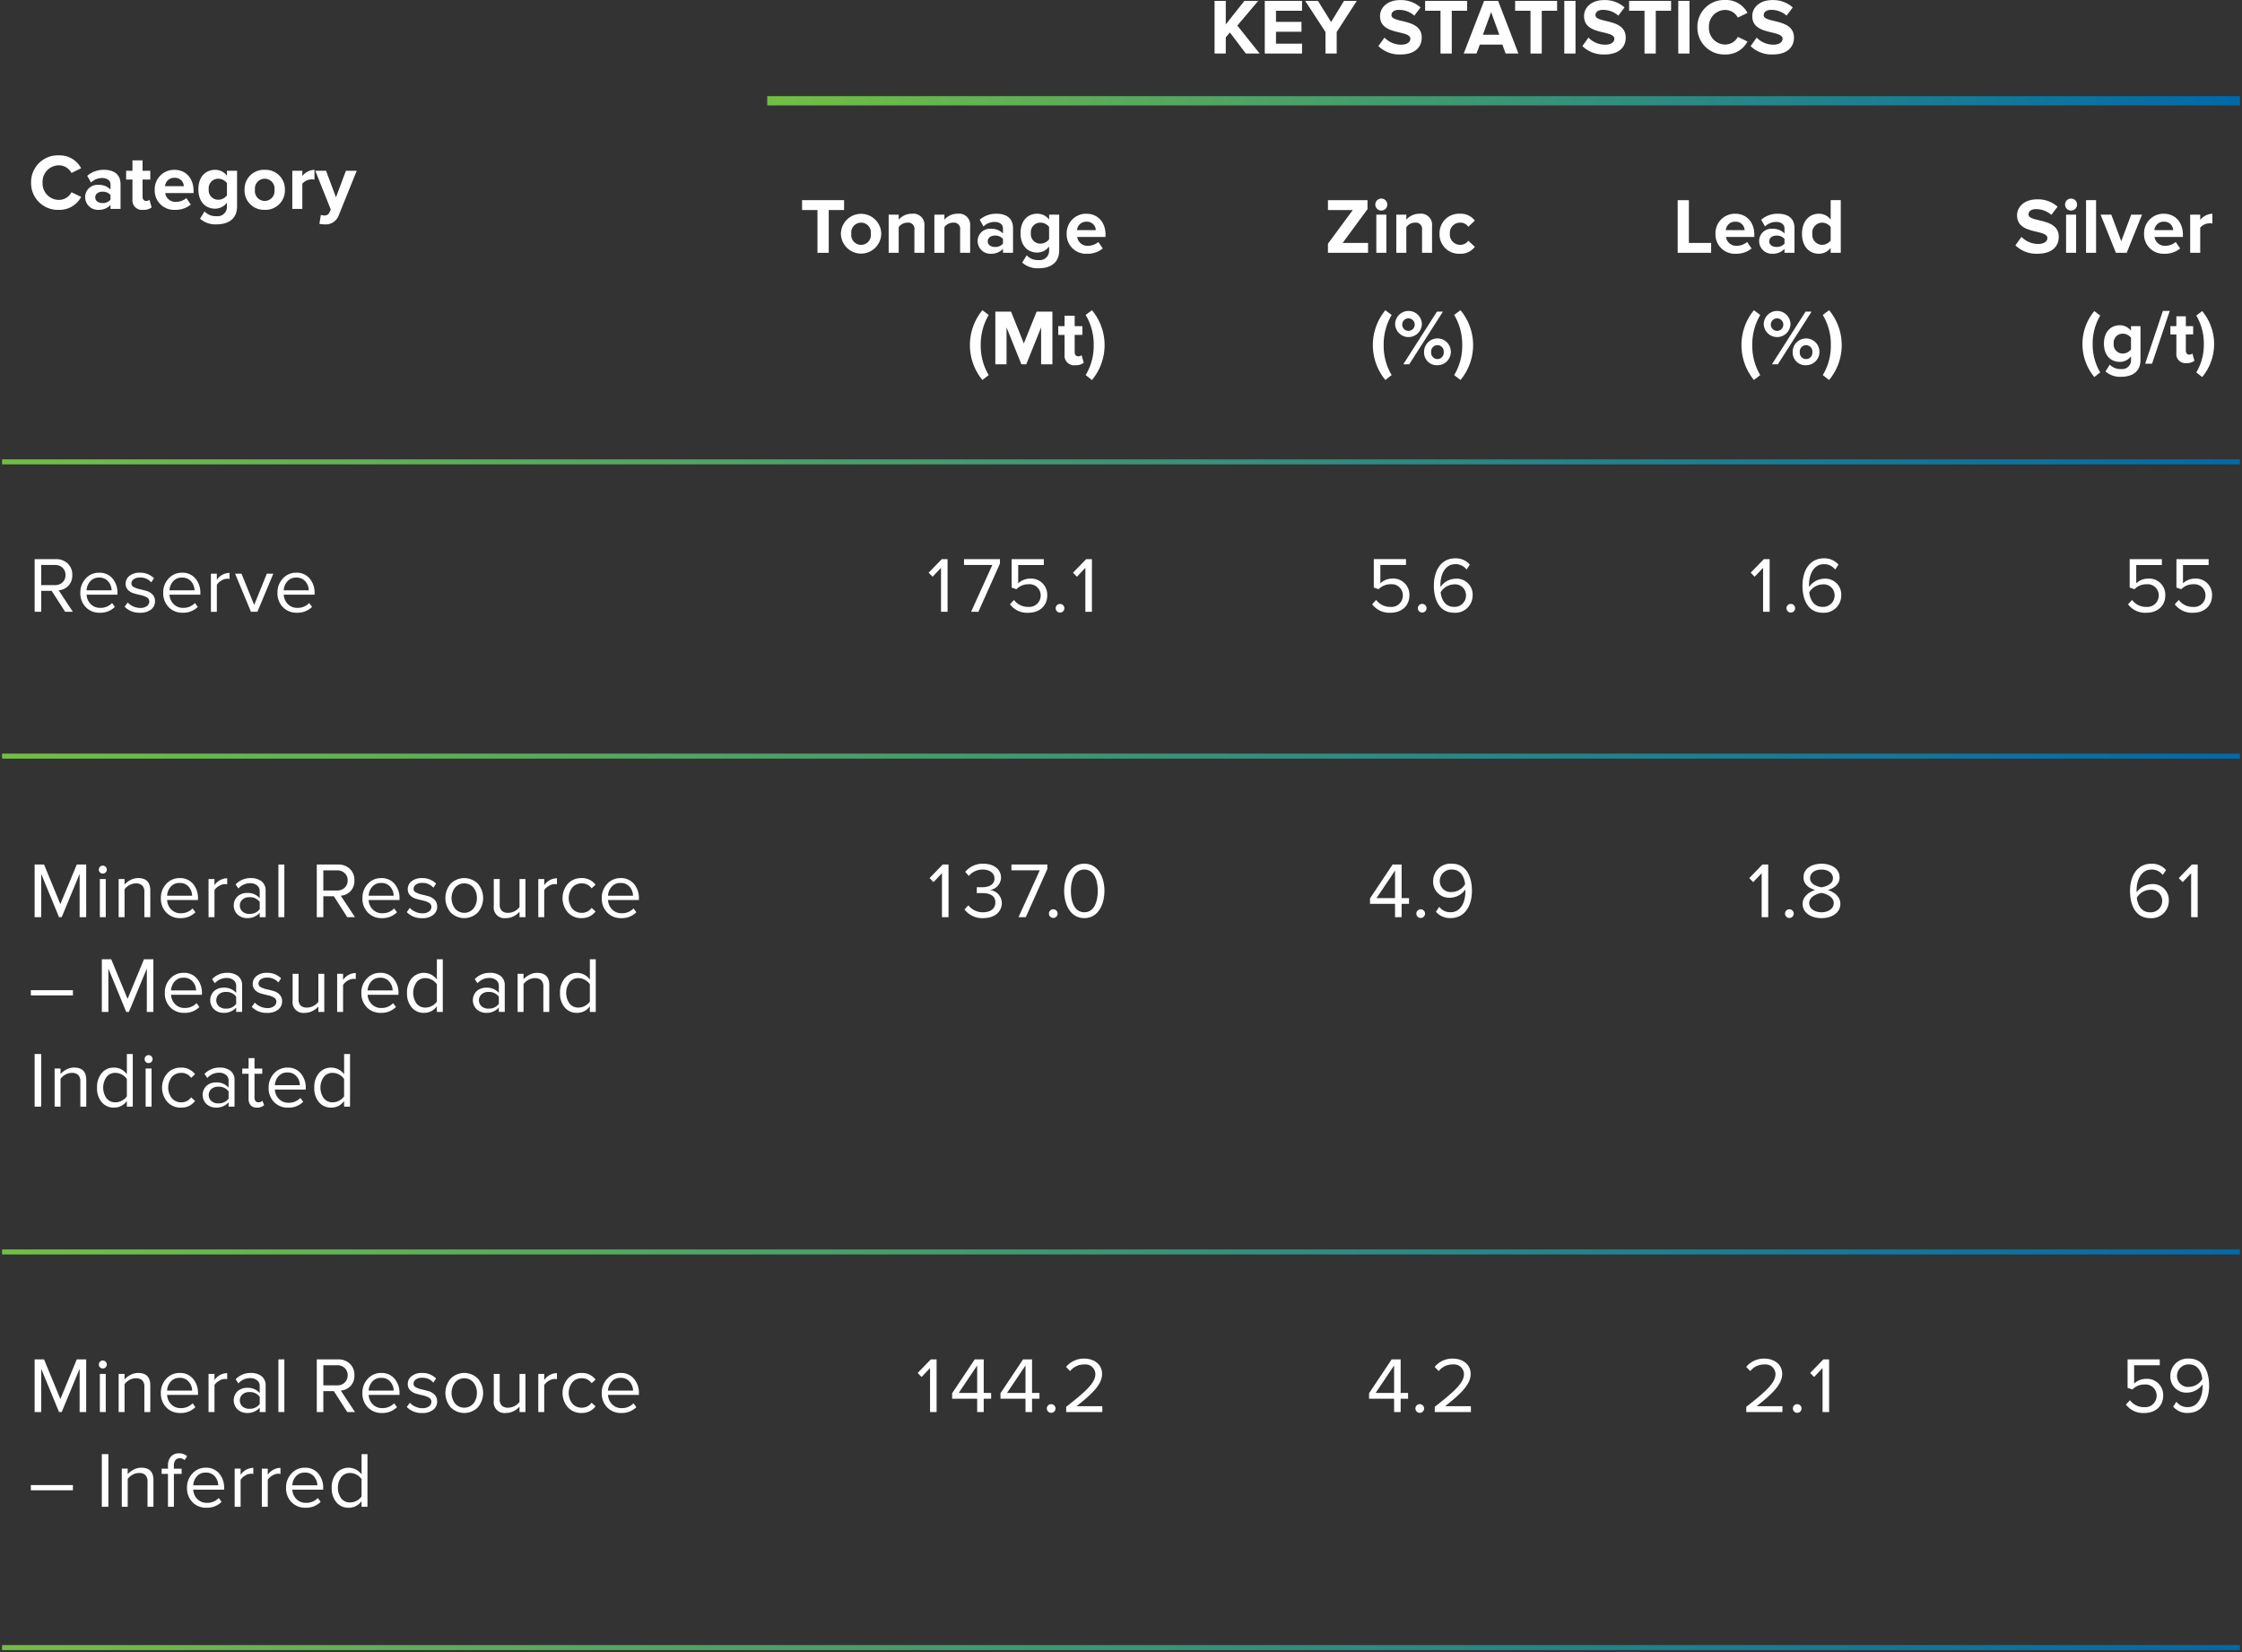 <svg xmlns="http://www.w3.org/2000/svg" xmlns:xlink="http://www.w3.org/1999/xlink" width="541" height="398.648" viewBox="0 0 541 398.648">
  <rect x="0" y="0" width="541" height="398.648" fill="#333333" stroke="none"/>
  <defs>
    <linearGradient id="linear-gradient" y1="0.5" x2="1" y2="0.5" gradientUnits="objectBoundingBox">
      <stop offset="0" stop-color="#72bf44"/>
      <stop offset="0.507" stop-color="#3a9476"/>
      <stop offset="1" stop-color="#0069aa"/>
    </linearGradient>
    <clipPath id="clip-path">
      <path id="Path_1714" data-name="Path 1714" d="M0,79.471H0Z" transform="translate(0 -79.471)" fill="none"/>
    </clipPath>
    <clipPath id="clip-path-2">
      <path id="Path_1716" data-name="Path 1716" d="M121.89,79.471h0Z" transform="translate(-121.89 -79.471)" fill="none"/>
    </clipPath>
    <clipPath id="clip-path-3">
      <path id="Path_1718" data-name="Path 1718" d="M201.26,79.471h0Z" transform="translate(-201.26 -79.471)" fill="none"/>
    </clipPath>
    <clipPath id="clip-path-4">
      <path id="Path_1720" data-name="Path 1720" d="M0,132.753H0Z" transform="translate(0 -132.753)" fill="none"/>
    </clipPath>
    <clipPath id="clip-path-5">
      <path id="Path_1722" data-name="Path 1722" d="M82.205,132.753h0Z" transform="translate(-82.205 -132.753)" fill="none"/>
    </clipPath>
    <clipPath id="clip-path-6">
      <path id="Path_1724" data-name="Path 1724" d="M121.89,132.753h0Z" transform="translate(-121.89 -132.753)" fill="none"/>
    </clipPath>
    <clipPath id="clip-path-7">
      <path id="Path_1726" data-name="Path 1726" d="M161.575,132.753h0Z" transform="translate(-161.575 -132.753)" fill="none"/>
    </clipPath>
    <clipPath id="clip-path-8">
      <path id="Path_1728" data-name="Path 1728" d="M201.26,132.753h0Z" transform="translate(-201.26 -132.753)" fill="none"/>
    </clipPath>
    <clipPath id="clip-path-9">
      <path id="Path_1730" data-name="Path 1730" d="M82.205,79.471h0Z" transform="translate(-82.205 -79.471)" fill="none"/>
    </clipPath>
    <clipPath id="clip-path-10">
      <path id="Path_1732" data-name="Path 1732" d="M161.575,79.471h0Z" transform="translate(-161.575 -79.471)" fill="none"/>
    </clipPath>
    <clipPath id="clip-path-11">
      <path id="Path_1734" data-name="Path 1734" d="M0,175.835H0Z" transform="translate(0 -175.835)" fill="none"/>
    </clipPath>
    <clipPath id="clip-path-12">
      <path id="Path_1736" data-name="Path 1736" d="M82.205,175.835h0Z" transform="translate(-82.205 -175.835)" fill="none"/>
    </clipPath>
    <clipPath id="clip-path-13">
      <path id="Path_1738" data-name="Path 1738" d="M121.89,175.835h0Z" transform="translate(-121.89 -175.835)" fill="none"/>
    </clipPath>
    <clipPath id="clip-path-14">
      <path id="Path_1740" data-name="Path 1740" d="M161.575,175.835h0Z" transform="translate(-161.575 -175.835)" fill="none"/>
    </clipPath>
    <clipPath id="clip-path-15">
      <path id="Path_1742" data-name="Path 1742" d="M201.26,175.835h0Z" transform="translate(-201.26 -175.835)" fill="none"/>
    </clipPath>
    <clipPath id="clip-path-16">
      <rect id="Rectangle_199" data-name="Rectangle 199" width="355.365" height="2.24" stroke="rgba(0,0,0,0)" stroke-width="1" fill="url(#linear-gradient)"/>
    </clipPath>
  </defs>
  <g id="Group_1777" data-name="Group 1777" transform="translate(4435.502 20619)">
    <g id="Group_1719" data-name="Group 1719" transform="translate(-4435.002 -20440.891)">
      <g id="Group_1467" data-name="Group 1467" clip-path="url(#clip-path)">
        <path id="Path_1713" data-name="Path 1713" d="M0,79.471H0Z" transform="translate(0 -79.471)" fill="#fff"/>
      </g>
    </g>
    <g id="Group_1721" data-name="Group 1721" transform="translate(-4161.825 -20440.891)">
      <g id="Group_1469" data-name="Group 1469" clip-path="url(#clip-path-2)">
        <path id="Path_1715" data-name="Path 1715" d="M121.89,79.471h0Z" transform="translate(-121.89 -79.471)" fill="#fff"/>
      </g>
    </g>
    <g id="Group_1727" data-name="Group 1727" transform="translate(-3983.943 -20440.891)">
      <g id="Group_1471" data-name="Group 1471" clip-path="url(#clip-path-3)">
        <path id="Path_1717" data-name="Path 1717" d="M201.26,79.471h0Z" transform="translate(-201.26 -79.471)" fill="#fff"/>
      </g>
    </g>
    <g id="Group_1722" data-name="Group 1722" transform="translate(-4435.002 -20321.477)">
      <g id="Group_1473" data-name="Group 1473" clip-path="url(#clip-path-4)">
        <path id="Path_1719" data-name="Path 1719" d="M0,132.753H0Z" transform="translate(0 -132.753)" fill="#fff"/>
      </g>
    </g>
    <g id="Group_1723" data-name="Group 1723" transform="translate(-4250.766 -20321.477)">
      <g id="Group_1475" data-name="Group 1475" clip-path="url(#clip-path-5)">
        <path id="Path_1721" data-name="Path 1721" d="M82.205,132.753h0Z" transform="translate(-82.205 -132.753)" fill="#fff"/>
      </g>
    </g>
    <g id="Group_1724" data-name="Group 1724" transform="translate(-4161.825 -20321.477)">
      <g id="Group_1477" data-name="Group 1477" clip-path="url(#clip-path-6)">
        <path id="Path_1723" data-name="Path 1723" d="M121.89,132.753h0Z" transform="translate(-121.89 -132.753)" fill="#fff"/>
      </g>
    </g>
    <g id="Group_1725" data-name="Group 1725" transform="translate(-4072.884 -20321.477)">
      <g id="Group_1479" data-name="Group 1479" clip-path="url(#clip-path-7)">
        <path id="Path_1725" data-name="Path 1725" d="M161.575,132.753h0Z" transform="translate(-161.575 -132.753)" fill="#fff"/>
      </g>
    </g>
    <g id="Group_1728" data-name="Group 1728" transform="translate(-3983.943 -20321.477)">
      <g id="Group_1481" data-name="Group 1481" clip-path="url(#clip-path-8)">
        <path id="Path_1727" data-name="Path 1727" d="M201.26,132.753h0Z" transform="translate(-201.26 -132.753)" fill="#fff"/>
      </g>
    </g>
    <g id="Group_1720" data-name="Group 1720" transform="translate(-4250.766 -20440.891)">
      <g id="Group_1483" data-name="Group 1483" clip-path="url(#clip-path-9)">
        <path id="Path_1729" data-name="Path 1729" d="M82.205,79.471h0Z" transform="translate(-82.205 -79.471)" fill="#fff"/>
      </g>
    </g>
    <g id="Group_1726" data-name="Group 1726" transform="translate(-4072.884 -20440.891)">
      <g id="Group_1485" data-name="Group 1485" clip-path="url(#clip-path-10)">
        <path id="Path_1731" data-name="Path 1731" d="M161.575,79.471h0Z" transform="translate(-161.575 -79.471)" fill="#fff"/>
      </g>
    </g>
    <g id="Group_1729" data-name="Group 1729" transform="translate(-4435.002 -20224.922)">
      <g id="Group_1495" data-name="Group 1495" clip-path="url(#clip-path-11)">
        <path id="Path_1733" data-name="Path 1733" d="M0,175.835H0Z" transform="translate(0 -175.835)" fill="#fff"/>
      </g>
    </g>
    <g id="Group_1730" data-name="Group 1730" transform="translate(-4250.766 -20224.922)">
      <g id="Group_1497" data-name="Group 1497" clip-path="url(#clip-path-12)">
        <path id="Path_1735" data-name="Path 1735" d="M82.205,175.835h0Z" transform="translate(-82.205 -175.835)" fill="#fff"/>
      </g>
    </g>
    <g id="Group_1731" data-name="Group 1731" transform="translate(-4161.825 -20224.922)">
      <g id="Group_1499" data-name="Group 1499" clip-path="url(#clip-path-13)">
        <path id="Path_1737" data-name="Path 1737" d="M121.89,175.835h0Z" transform="translate(-121.89 -175.835)" fill="#fff"/>
      </g>
    </g>
    <g id="Group_1732" data-name="Group 1732" transform="translate(-4072.884 -20224.922)">
      <g id="Group_1501" data-name="Group 1501" clip-path="url(#clip-path-14)">
        <path id="Path_1739" data-name="Path 1739" d="M161.575,175.835h0Z" transform="translate(-161.575 -175.835)" fill="#fff"/>
      </g>
    </g>
    <g id="Group_1733" data-name="Group 1733" transform="translate(-3983.943 -20224.922)">
      <g id="Group_1503" data-name="Group 1503" clip-path="url(#clip-path-15)">
        <path id="Path_1741" data-name="Path 1741" d="M201.26,175.835h0Z" transform="translate(-201.26 -175.835)" fill="#fff"/>
      </g>
    </g>
    <g id="Group_1718" data-name="Group 1718" transform="translate(-4250.366 -20595.807)">
      <g id="Group_1448" data-name="Group 1448" clip-path="url(#clip-path-16)">
        <rect id="Rectangle_198" data-name="Rectangle 198" width="355.365" height="2.24" transform="translate(0 0)" stroke="rgba(0,0,0,0)" stroke-width="1" fill="url(#linear-gradient)"/>
      </g>
    </g>
    <path id="Line_77" data-name="Line 77" d="M0,.712H540V-.5H0Z" transform="translate(-4435.002 -20507.664)" stroke="rgba(0,0,0,0)" stroke-width="1" fill="url(#linear-gradient)"/>
    <path id="Line_77-2" data-name="Line 77" d="M0,.712H540V-.5H0Z" transform="translate(-4435.002 -20436.664)" stroke="rgba(0,0,0,0)" stroke-width="1" fill="url(#linear-gradient)"/>
    <path id="Line_77-3" data-name="Line 77" d="M0,.712H540V-.5H0Z" transform="translate(-4435.002 -20317.027)" stroke="rgba(0,0,0,0)" stroke-width="1" fill="url(#linear-gradient)"/>
    <path id="Line_77-4" data-name="Line 77" d="M0,.712H540V-.5H0Z" transform="translate(-4435.002 -20221.564)" stroke="rgba(0,0,0,0)" stroke-width="1" fill="url(#linear-gradient)"/>
    <path id="Path_2993" data-name="Path 2993" d="M3.123,23.3a6.457,6.457,0,0,1,6.764-6.573A5.82,5.82,0,0,1,15.2,19.834l-2.324,1.143a3.445,3.445,0,0,0-2.99-1.847A3.955,3.955,0,0,0,5.9,23.3a3.956,3.956,0,0,0,3.983,4.171,3.411,3.411,0,0,0,2.99-1.847L15.2,26.748a5.856,5.856,0,0,1-5.314,3.124A6.456,6.456,0,0,1,3.123,23.3" transform="translate(-4431.126 -20598.238)" fill="#fff"/>
    <path id="Path_2994" data-name="Path 2994" d="M15.061,27.712v-.95a3.808,3.808,0,0,1-2.914,1.179,3.066,3.066,0,0,1-3.2-3.046,2.946,2.946,0,0,1,3.2-2.974,3.78,3.78,0,0,1,2.914,1.125V21.808c0-.932-.8-1.544-2.017-1.544a3.867,3.867,0,0,0-2.687,1.085l-.914-1.618a6.035,6.035,0,0,1,4.018-1.448c2.1,0,4.021.838,4.021,3.487v5.941Zm0-2.21V24.359a2.429,2.429,0,0,0-1.943-.8c-.953,0-1.735.493-1.735,1.39,0,.858.782,1.351,1.735,1.351a2.423,2.423,0,0,0,1.943-.8" transform="translate(-4423.899 -20596.309)" fill="#fff"/>
    <path id="Path_2995" data-name="Path 2995" d="M14.882,26.693v-4.8H13.358V19.776h1.524V17.264h2.436v2.512h1.867V21.89H17.318v4.155c0,.572.307,1.009.84,1.009a1.313,1.313,0,0,0,.836-.267l.513,1.829a2.981,2.981,0,0,1-2.019.589,2.3,2.3,0,0,1-2.606-2.512" transform="translate(-4418.422 -20597.572)" fill="#fff"/>
    <path id="Path_2996" data-name="Path 2996" d="M16.434,23.1A4.683,4.683,0,0,1,21.2,18.284c2.745,0,4.61,2.057,4.61,5.065v.536H18.969a2.477,2.477,0,0,0,2.647,2.131,3.917,3.917,0,0,0,2.456-.912l1.069,1.56a5.735,5.735,0,0,1-3.792,1.275A4.659,4.659,0,0,1,16.434,23.1m4.762-2.9a2.21,2.21,0,0,0-2.266,2.037h4.534A2.134,2.134,0,0,0,21.2,20.207" transform="translate(-4414.604 -20596.307)" fill="#fff"/>
    <path id="Path_2997" data-name="Path 2997" d="M21.534,30.075l1.085-1.753A3.659,3.659,0,0,0,25.5,29.465a2.248,2.248,0,0,0,2.533-2.324v-.935a3.586,3.586,0,0,1-2.84,1.45c-2.3,0-4.054-1.62-4.054-4.686,0-3.01,1.73-4.686,4.054-4.686a3.544,3.544,0,0,1,2.84,1.41V18.513h2.438v8.572c0,3.5-2.705,4.361-4.971,4.361a5.576,5.576,0,0,1-3.962-1.372m6.495-5.619V21.484a2.625,2.625,0,0,0-2.078-1.049,2.282,2.282,0,0,0-2.322,2.535A2.28,2.28,0,0,0,25.951,25.5a2.676,2.676,0,0,0,2.078-1.047" transform="translate(-4408.77 -20596.307)" fill="#fff"/>
    <path id="Path_2998" data-name="Path 2998" d="M26.108,23.1a4.659,4.659,0,0,1,4.854-4.819A4.665,4.665,0,0,1,35.841,23.1a4.668,4.668,0,0,1-4.879,4.836A4.662,4.662,0,0,1,26.108,23.1m7.219,0a2.372,2.372,0,1,0-4.706,0,2.374,2.374,0,1,0,4.706,0" transform="translate(-4402.598 -20596.307)" fill="#fff"/>
    <path id="Path_2999" data-name="Path 2999" d="M31.249,27.713v-9.2h2.42V19.77A3.954,3.954,0,0,1,36.6,18.284v2.362a3.208,3.208,0,0,0-.668-.058,3.075,3.075,0,0,0-2.266,1.049v6.076Z" transform="translate(-4396.217 -20596.307)" fill="#fff"/>
    <path id="Path_3000" data-name="Path 3000" d="M35.077,29.015a2.1,2.1,0,0,0,.762.15,1.221,1.221,0,0,0,1.275-.663l.343-.782-3.734-9.334h2.591l2.4,6.4,2.4-6.4h2.609L39.4,29.091a3.34,3.34,0,0,1-3.485,2.228,6.632,6.632,0,0,1-1.2-.132Z" transform="translate(-4393.146 -20596.182)" fill="#fff"/>
    <path id="Path_3046" data-name="Path 3046" d="M138.09,12.8l-3.848-5.087L133.252,8.9v3.9h-2.705V.094h2.705V5.771l4.5-5.677h3.333l-5.047,5.962,5.39,6.744Z" transform="translate(-4272.971 -20618.883)" fill="#fff"/>
    <path id="Path_3047" data-name="Path 3047" d="M135.952,12.8V.094h8.992V2.477h-6.286V5.162h6.152v2.38h-6.152v2.878h6.286V12.8Z" transform="translate(-4266.261 -20618.883)" fill="#fff"/>
    <path id="Path_3056" data-name="Path 3056" d="M145.2,12.8V7.6L140.3.094h3.086l3.165,5.1,3.122-5.1h3.086L147.906,7.6v5.2Z" transform="translate(-4260.86 -20618.883)" fill="#fff"/>
    <path id="Path_3057" data-name="Path 3057" d="M148.184,11.114l1.466-2.057a5.577,5.577,0,0,0,4.039,1.714c1.486,0,2.21-.686,2.21-1.41,0-2.248-7.313-.706-7.313-5.484,0-2.116,1.826-3.868,4.816-3.868a7.058,7.058,0,0,1,4.953,1.771l-1.5,1.983a5.448,5.448,0,0,0-3.7-1.392c-1.163,0-1.811.513-1.811,1.275,0,2.019,7.3.668,7.3,5.41,0,2.324-1.656,4.074-5.087,4.074a7.241,7.241,0,0,1-5.37-2.017" transform="translate(-4251.08 -20618.988)" fill="#fff"/>
    <path id="Path_3058" data-name="Path 3058" d="M156.93,12.8V2.477h-3.714V.094h10.132V2.477h-3.7V12.8Z" transform="translate(-4244.833 -20618.883)" fill="#fff"/>
    <path id="Path_3059" data-name="Path 3059" d="M167.486,12.8l-.78-2.152h-5.448l-.8,2.152h-3.086L162.287.094h3.391L170.573,12.8Zm-3.505-10L162,8.265h3.965Z" transform="translate(-4239.676 -20618.883)" fill="#fff"/>
    <path id="Path_3069" data-name="Path 3069" d="M166.62,12.8V2.477h-3.714V.094h10.132V2.477h-3.7V12.8Z" transform="translate(-4232.807 -20618.883)" fill="#fff"/>
    <path id="Path_3255" data-name="Path 3255" d="M0,0H2.705V12.705H0Z" transform="translate(-4058.034 -20618.789)" fill="#fff"/>
    <path id="Path_3070" data-name="Path 3070" d="M170.148,11.114l1.466-2.057a5.577,5.577,0,0,0,4.039,1.714c1.486,0,2.21-.686,2.21-1.41,0-2.248-7.313-.706-7.313-5.484,0-2.116,1.827-3.868,4.816-3.868a7.058,7.058,0,0,1,4.953,1.771l-1.5,1.983a5.448,5.448,0,0,0-3.7-1.392c-1.163,0-1.811.513-1.811,1.275,0,2.019,7.3.668,7.3,5.41,0,2.324-1.656,4.074-5.087,4.074a7.241,7.241,0,0,1-5.37-2.017" transform="translate(-4223.818 -20618.988)" fill="#fff"/>
    <path id="Path_3071" data-name="Path 3071" d="M178.894,12.8V2.477H175.18V.094h10.132V2.477h-3.7V12.8Z" transform="translate(-4217.572 -20618.883)" fill="#fff"/>
    <path id="Path_3256" data-name="Path 3256" d="M0,0H2.705V12.705H0Z" transform="translate(-4030.528 -20618.789)" fill="#fff"/>
    <path id="Path_3072" data-name="Path 3072" d="M182.532,6.573A6.457,6.457,0,0,1,189.3,0a5.82,5.82,0,0,1,5.314,3.106l-2.324,1.143A3.445,3.445,0,0,0,189.3,2.4a3.955,3.955,0,0,0-3.983,4.171,3.956,3.956,0,0,0,3.983,4.171,3.41,3.41,0,0,0,2.99-1.847l2.324,1.123a5.856,5.856,0,0,1-5.314,3.124,6.456,6.456,0,0,1-6.764-6.571" transform="translate(-4208.448 -20619)" fill="#fff"/>
    <path id="Path_3073" data-name="Path 3073" d="M188.261,11.114l1.466-2.057a5.577,5.577,0,0,0,4.039,1.714c1.486,0,2.21-.686,2.21-1.41,0-2.248-7.313-.706-7.313-5.484,0-2.116,1.827-3.868,4.816-3.868a7.058,7.058,0,0,1,4.953,1.771l-1.5,1.983a5.448,5.448,0,0,0-3.7-1.392c-1.163,0-1.811.513-1.811,1.275,0,2.019,7.3.668,7.3,5.41,0,2.324-1.656,4.074-5.087,4.074a7.241,7.241,0,0,1-5.37-2.017" transform="translate(-4201.337 -20618.988)" fill="#fff"/>
    <path id="Path_3001" data-name="Path 3001" d="M89.849,34.254V23.931H86.135V21.548H96.268v2.382h-3.7V34.254Z" transform="translate(-4328.093 -20592.254)" fill="#fff"/>
    <path id="Path_3009" data-name="Path 3009" d="M90.316,27.83a4.867,4.867,0,0,1,9.733,0,4.867,4.867,0,0,1-9.733,0m7.219,0a2.372,2.372,0,1,0-4.706,0,2.374,2.374,0,1,0,4.706,0" transform="translate(-4322.904 -20590.439)" fill="#fff"/>
    <path id="Path_3010" data-name="Path 3010" d="M101.669,32.439v-5.56a1.5,1.5,0,0,0-1.7-1.717,2.613,2.613,0,0,0-2.093,1.085v6.192h-2.42v-9.2h2.42v1.2a4.2,4.2,0,0,1,3.216-1.43,2.676,2.676,0,0,1,2.992,2.934v6.495Z" transform="translate(-4316.521 -20590.441)" fill="#fff"/>
    <path id="Path_3012" data-name="Path 3012" d="M106.591,32.439v-5.56a1.5,1.5,0,0,0-1.7-1.717,2.613,2.613,0,0,0-2.093,1.085v6.192h-2.42v-9.2h2.42v1.2a4.2,4.2,0,0,1,3.216-1.43,2.676,2.676,0,0,1,2.992,2.934v6.495Z" transform="translate(-4310.412 -20590.441)" fill="#fff"/>
    <path id="Path_3013" data-name="Path 3013" d="M111.153,32.439v-.95a3.808,3.808,0,0,1-2.914,1.179,3.066,3.066,0,0,1-3.2-3.046,2.946,2.946,0,0,1,3.2-2.974,3.78,3.78,0,0,1,2.914,1.125V26.535c0-.932-.8-1.544-2.017-1.544a3.867,3.867,0,0,0-2.687,1.085l-.914-1.618a6.035,6.035,0,0,1,4.018-1.448c2.1,0,4.021.838,4.021,3.487v5.941Zm0-2.21V29.086a2.429,2.429,0,0,0-1.943-.8c-.953,0-1.735.493-1.735,1.39,0,.858.782,1.351,1.735,1.351a2.423,2.423,0,0,0,1.943-.8" transform="translate(-4304.633 -20590.441)" fill="#fff"/>
    <path id="Path_3014" data-name="Path 3014" d="M110.054,34.8l1.085-1.753a3.659,3.659,0,0,0,2.878,1.143,2.248,2.248,0,0,0,2.533-2.324v-.935a3.586,3.586,0,0,1-2.84,1.45c-2.3,0-4.054-1.62-4.054-4.686,0-3.01,1.73-4.686,4.054-4.686a3.544,3.544,0,0,1,2.84,1.41V23.239h2.438v8.573c0,3.5-2.705,4.361-4.971,4.361a5.576,5.576,0,0,1-3.962-1.372m6.495-5.619V26.21a2.625,2.625,0,0,0-2.078-1.049,2.282,2.282,0,0,0-2.322,2.535,2.28,2.28,0,0,0,2.322,2.533,2.676,2.676,0,0,0,2.078-1.047" transform="translate(-4298.901 -20590.441)" fill="#fff"/>
    <path id="Path_3015" data-name="Path 3015" d="M114.625,27.83a4.683,4.683,0,0,1,4.762-4.819c2.745,0,4.61,2.057,4.61,5.065v.536H117.16a2.477,2.477,0,0,0,2.647,2.131,3.917,3.917,0,0,0,2.456-.912l1.069,1.56a5.736,5.736,0,0,1-3.792,1.275,4.659,4.659,0,0,1-4.915-4.836m4.762-2.9a2.21,2.21,0,0,0-2.266,2.037h4.534a2.134,2.134,0,0,0-2.268-2.037" transform="translate(-4292.732 -20590.439)" fill="#fff"/>
    <path id="Path_3016" data-name="Path 3016" d="M107.215,50.237a13.282,13.282,0,0,1,0-16.84l1.524,1.145a14.017,14.017,0,0,0-1.925,7.275,13.786,13.786,0,0,0,1.925,7.239Z" transform="translate(-4305.665 -20577.549)" fill="#fff"/>
    <path id="Path_3017" data-name="Path 3017" d="M117.99,46.255v-8.9l-3.581,8.9h-1.181l-3.581-8.9v8.9h-2.705V33.55h3.792l3.086,7.676,3.086-7.676h3.81V46.255Z" transform="translate(-4302.269 -20577.357)" fill="#fff"/>
    <path id="Path_3018" data-name="Path 3018" d="M115.241,43.422v-4.8h-1.524V36.505h1.524V33.993h2.438v2.512h1.867v2.113h-1.867v4.155c0,.572.3,1.009.838,1.009a1.32,1.32,0,0,0,.838-.267l.513,1.829a2.986,2.986,0,0,1-2.019.589,2.3,2.3,0,0,1-2.609-2.512" transform="translate(-4293.859 -20576.809)" fill="#fff"/>
    <path id="Path_3019" data-name="Path 3019" d="M116.666,49.054a13.471,13.471,0,0,0,1.943-7.237,13.705,13.705,0,0,0-1.943-7.277L118.19,33.4a13.151,13.151,0,0,1,0,16.838Z" transform="translate(-4290.199 -20577.549)" fill="#fff"/>
    <path id="Path_3060" data-name="Path 3060" d="M142.753,34.254V32.062l6-8.131h-6V21.548H152.3V23.72l-6,8.153h6.134v2.38Z" transform="translate(-4257.82 -20592.254)" fill="#fff"/>
    <path id="Path_3061" data-name="Path 3061" d="M147.853,22.815a1.448,1.448,0,1,1,1.448,1.448,1.46,1.46,0,0,1-1.448-1.448m.247,2.438h2.42v9.2H148.1Z" transform="translate(-4251.49 -20592.455)" fill="#fff"/>
    <path id="Path_3062" data-name="Path 3062" d="M156.324,32.439v-5.56a1.5,1.5,0,0,0-1.7-1.717,2.613,2.613,0,0,0-2.093,1.085v6.192h-2.42v-9.2h2.42v1.2a4.2,4.2,0,0,1,3.216-1.43,2.676,2.676,0,0,1,2.992,2.934v6.495Z" transform="translate(-4248.684 -20590.441)" fill="#fff"/>
    <path id="Path_3063" data-name="Path 3063" d="M154.772,27.83a4.666,4.666,0,0,1,4.877-4.819,4.284,4.284,0,0,1,3.637,1.656L161.7,26.153a2.229,2.229,0,0,0-1.941-.991,2.459,2.459,0,0,0-2.5,2.667,2.474,2.474,0,0,0,2.5,2.685,2.32,2.32,0,0,0,1.941-.991l1.582,1.468a4.245,4.245,0,0,1-3.637,1.674,4.669,4.669,0,0,1-4.877-4.836" transform="translate(-4242.903 -20590.439)" fill="#fff"/>
    <path id="Path_3064" data-name="Path 3064" d="M150.6,50.237a13.282,13.282,0,0,1,0-16.84l1.524,1.145a14.017,14.017,0,0,0-1.925,7.275,13.786,13.786,0,0,0,1.925,7.239Z" transform="translate(-4251.818 -20577.549)" fill="#fff"/>
    <path id="Path_3065" data-name="Path 3065" d="M149.986,36.665a3.229,3.229,0,0,1,6.457,0,3.23,3.23,0,0,1-6.457,0m4.724,0A1.51,1.51,0,1,0,153.2,38.3a1.508,1.508,0,0,0,1.506-1.638m-2.745,9.7,8.118-12.705h1.446l-8.133,12.705Zm5.011-2.916a3.231,3.231,0,1,1,3.218,3.142,3.059,3.059,0,0,1-3.218-3.142m4.742,0a1.524,1.524,0,1,0-3.028,0,1.52,1.52,0,1,0,3.028,0" transform="translate(-4248.843 -20577.465)" fill="#fff"/>
    <path id="Path_3066" data-name="Path 3066" d="M156.344,49.054a13.471,13.471,0,0,0,1.943-7.237,13.7,13.7,0,0,0-1.943-7.277l1.524-1.143a13.151,13.151,0,0,1,0,16.838Z" transform="translate(-4240.952 -20577.549)" fill="#fff"/>
    <path id="Path_3074" data-name="Path 3074" d="M180.408,34.254V21.548h2.705V31.873h5.372v2.38Z" transform="translate(-4211.084 -20592.254)" fill="#fff"/>
    <path id="Path_3075" data-name="Path 3075" d="M184.479,27.83a4.683,4.683,0,0,1,4.763-4.819c2.745,0,4.61,2.057,4.61,5.065v.536h-6.838a2.477,2.477,0,0,0,2.647,2.131,3.917,3.917,0,0,0,2.456-.912l1.069,1.56a5.735,5.735,0,0,1-3.792,1.275,4.659,4.659,0,0,1-4.915-4.836m4.763-2.9a2.21,2.21,0,0,0-2.266,2.037h4.534a2.134,2.134,0,0,0-2.268-2.037" transform="translate(-4206.031 -20590.439)" fill="#fff"/>
    <path id="Path_3076" data-name="Path 3076" d="M195.294,32.439v-.95a3.808,3.808,0,0,1-2.914,1.179,3.064,3.064,0,0,1-3.2-3.046,2.945,2.945,0,0,1,3.2-2.974,3.78,3.78,0,0,1,2.914,1.125V26.535c0-.932-.8-1.544-2.017-1.544a3.867,3.867,0,0,0-2.687,1.085l-.914-1.618a6.035,6.035,0,0,1,4.018-1.448c2.1,0,4.018.838,4.018,3.487v5.941Zm0-2.21V29.086a2.428,2.428,0,0,0-1.943-.8c-.953,0-1.732.493-1.732,1.39,0,.858.78,1.351,1.732,1.351a2.423,2.423,0,0,0,1.943-.8" transform="translate(-4200.196 -20590.441)" fill="#fff"/>
    <path id="Path_3077" data-name="Path 3077" d="M200.711,34.253V33.072a3.571,3.571,0,0,1-2.84,1.41c-2.324,0-4.077-1.753-4.077-4.819,0-3.01,1.732-4.839,4.077-4.839a3.547,3.547,0,0,1,2.84,1.41V21.548h2.438V34.253Zm0-2.972V28.025a2.634,2.634,0,0,0-2.1-1.049,2.4,2.4,0,0,0-2.322,2.687,2.4,2.4,0,0,0,2.322,2.667,2.634,2.634,0,0,0,2.1-1.049" transform="translate(-4194.468 -20592.256)" fill="#fff"/>
    <path id="Path_3078" data-name="Path 3078" d="M190.286,50.237a13.282,13.282,0,0,1,0-16.84l1.524,1.145a14.017,14.017,0,0,0-1.925,7.275,13.786,13.786,0,0,0,1.925,7.239Z" transform="translate(-4202.56 -20577.549)" fill="#fff"/>
    <path id="Path_3079" data-name="Path 3079" d="M189.673,36.665a3.229,3.229,0,0,1,6.457,0,3.23,3.23,0,0,1-6.457,0m4.724,0a1.51,1.51,0,1,0-1.506,1.638,1.508,1.508,0,0,0,1.506-1.638m-2.745,9.7,8.118-12.705h1.446l-8.133,12.705Zm5.011-2.916a3.231,3.231,0,1,1,3.218,3.142,3.059,3.059,0,0,1-3.218-3.142m4.742,0a1.524,1.524,0,1,0-3.028,0,1.52,1.52,0,1,0,3.028,0" transform="translate(-4199.584 -20577.465)" fill="#fff"/>
    <path id="Path_3080" data-name="Path 3080" d="M196.031,49.054a13.472,13.472,0,0,0,1.943-7.237,13.705,13.705,0,0,0-1.943-7.277l1.524-1.143a13.151,13.151,0,0,1,0,16.838Z" transform="translate(-4191.693 -20577.549)" fill="#fff"/>
    <path id="Path_3107" data-name="Path 3107" d="M216.771,32.568l1.466-2.057a5.577,5.577,0,0,0,4.039,1.714c1.486,0,2.21-.686,2.21-1.41,0-2.248-7.313-.706-7.313-5.484,0-2.116,1.827-3.868,4.816-3.868a7.058,7.058,0,0,1,4.953,1.771l-1.5,1.981a5.457,5.457,0,0,0-3.7-1.39c-1.163,0-1.811.513-1.811,1.275,0,2.019,7.3.668,7.3,5.41,0,2.324-1.656,4.074-5.087,4.074a7.241,7.241,0,0,1-5.37-2.017" transform="translate(-4165.951 -20592.361)" fill="#fff"/>
    <path id="Path_3108" data-name="Path 3108" d="M222.117,22.815a1.448,1.448,0,1,1,1.448,1.448,1.459,1.459,0,0,1-1.448-1.448m.247,2.438h2.421v9.2h-2.421Z" transform="translate(-4159.316 -20592.455)" fill="#fff"/>
    <path id="Path_3257" data-name="Path 3257" d="M0,0H2.42V12.705H0Z" transform="translate(-3932.134 -20570.707)" fill="#fff"/>
    <path id="Path_3109" data-name="Path 3109" d="M229.636,32.312l-3.693-9.2h2.589l2.4,6.4,2.4-6.4h2.609l-3.693,9.2Z" transform="translate(-4154.568 -20590.314)" fill="#fff"/>
    <path id="Path_3115" data-name="Path 3115" d="M230.625,27.83a4.681,4.681,0,0,1,4.76-4.819c2.745,0,4.61,2.057,4.61,5.065v.536h-6.838a2.477,2.477,0,0,0,2.647,2.131,3.917,3.917,0,0,0,2.456-.912l1.069,1.56a5.735,5.735,0,0,1-3.792,1.275,4.657,4.657,0,0,1-4.913-4.836m4.76-2.9a2.21,2.21,0,0,0-2.266,2.037h4.534a2.134,2.134,0,0,0-2.268-2.037" transform="translate(-4148.756 -20590.439)" fill="#fff"/>
    <path id="Path_3116" data-name="Path 3116" d="M235.589,32.439v-9.2h2.42V24.5a3.954,3.954,0,0,1,2.934-1.486v2.362a3.208,3.208,0,0,0-.668-.058,3.075,3.075,0,0,0-2.266,1.049v6.076Z" transform="translate(-4142.595 -20590.441)" fill="#fff"/>
    <path id="Path_3002" data-name="Path 3002" d="M12.727,72.9H10.86L7.622,67.855H5.087V72.9H3.507V60.2H8.612a4.009,4.009,0,0,1,2.875,1.049,3.656,3.656,0,0,1,1.1,2.781,3.567,3.567,0,0,1-.95,2.609A3.615,3.615,0,0,1,9.3,67.725ZM8.422,66.466a2.509,2.509,0,0,0,1.827-.686,2.339,2.339,0,0,0,.706-1.753,2.3,2.3,0,0,0-.706-1.741,2.531,2.531,0,0,0-1.827-.677H5.087v4.857Z" transform="translate(-4430.649 -20544.285)" fill="#fff"/>
    <path id="Path_3003" data-name="Path 3003" d="M13.113,71.316a4.5,4.5,0,0,1-3.371-1.342A4.772,4.772,0,0,1,8.427,66.48a4.846,4.846,0,0,1,1.3-3.42,4.232,4.232,0,0,1,3.238-1.4,4.027,4.027,0,0,1,3.23,1.4,5.268,5.268,0,0,1,1.19,3.534v.361H9.933a3.477,3.477,0,0,0,.988,2.268,3.111,3.111,0,0,0,2.324.914,3.781,3.781,0,0,0,2.84-1.163l.684.932a4.931,4.931,0,0,1-3.655,1.41m2.858-5.408a3.336,3.336,0,0,0-.8-2.125,2.731,2.731,0,0,0-2.23-.944,2.678,2.678,0,0,0-2.16.935,3.448,3.448,0,0,0-.847,2.134Z" transform="translate(-4424.542 -20542.471)" fill="#fff"/>
    <path id="Path_3004" data-name="Path 3004" d="M16.912,71.316A4.873,4.873,0,0,1,13.2,69.868l.744-1.026a3.766,3.766,0,0,0,1.3.932,4.056,4.056,0,0,0,1.723.381,2.568,2.568,0,0,0,1.6-.439,1.372,1.372,0,0,0,.572-1.143,1.072,1.072,0,0,0-.592-.959,4.642,4.642,0,0,0-1.416-.536c-.554-.119-1.109-.26-1.667-.419a3.274,3.274,0,0,1-1.43-.818,2.055,2.055,0,0,1-.592-1.535,2.353,2.353,0,0,1,.926-1.885,3.824,3.824,0,0,1,2.5-.762,4.622,4.622,0,0,1,3.411,1.334l-.668.991a3.376,3.376,0,0,0-2.743-1.163,2.44,2.44,0,0,0-1.486.412,1.237,1.237,0,0,0-.551,1.035.959.959,0,0,0,.592.867,5.5,5.5,0,0,0,1.419.5c.551.123,1.107.264,1.667.428a3.209,3.209,0,0,1,1.428.867,2.248,2.248,0,0,1,.589,1.611,2.467,2.467,0,0,1-.953,2,4.079,4.079,0,0,1-2.665.78" transform="translate(-4418.624 -20542.471)" fill="#fff"/>
    <path id="Path_3005" data-name="Path 3005" d="M22.038,71.316a4.5,4.5,0,0,1-3.371-1.342,4.772,4.772,0,0,1-1.316-3.494,4.846,4.846,0,0,1,1.3-3.42,4.232,4.232,0,0,1,3.238-1.4,4.027,4.027,0,0,1,3.23,1.4,5.268,5.268,0,0,1,1.19,3.534v.361H18.858a3.477,3.477,0,0,0,.988,2.268,3.111,3.111,0,0,0,2.324.914,3.781,3.781,0,0,0,2.84-1.163l.684.932a4.931,4.931,0,0,1-3.655,1.41M24.9,65.908a3.336,3.336,0,0,0-.8-2.125,2.731,2.731,0,0,0-2.23-.944,2.678,2.678,0,0,0-2.16.935,3.448,3.448,0,0,0-.847,2.134Z" transform="translate(-4413.465 -20542.471)" fill="#fff"/>
    <path id="Path_3006" data-name="Path 3006" d="M23.916,71.068h-1.43v-9.2h1.43v1.486a3.756,3.756,0,0,1,3.066-1.676v1.466a2.713,2.713,0,0,0-.572-.058,2.784,2.784,0,0,0-1.41.459,3,3,0,0,0-1.085,1.009Z" transform="translate(-4407.093 -20542.447)" fill="#fff"/>
    <path id="Path_3007" data-name="Path 3007" d="M30.478,70.962h-1.56l-3.83-9.2H26.63L29.7,69.306l3.05-7.544h1.562Z" transform="translate(-4403.864 -20542.344)" fill="#fff"/>
    <path id="Path_3008" data-name="Path 3008" d="M34.338,71.316a4.5,4.5,0,0,1-3.371-1.342,4.772,4.772,0,0,1-1.316-3.494,4.846,4.846,0,0,1,1.3-3.42,4.232,4.232,0,0,1,3.238-1.4,4.027,4.027,0,0,1,3.23,1.4,5.268,5.268,0,0,1,1.19,3.534v.361H31.158a3.477,3.477,0,0,0,.988,2.268,3.111,3.111,0,0,0,2.324.914,3.781,3.781,0,0,0,2.84-1.163l.684.932a4.931,4.931,0,0,1-3.655,1.41M37.2,65.908a3.336,3.336,0,0,0-.8-2.125,2.731,2.731,0,0,0-2.23-.944,2.678,2.678,0,0,0-2.16.935,3.448,3.448,0,0,0-.847,2.134Z" transform="translate(-4398.199 -20542.471)" fill="#fff"/>
    <path id="Path_3011" data-name="Path 3011" d="M102.75,72.9V62.293l-2.037,2.152-.952-.97,3.18-3.277h1.392V72.9Zm7.261,0,5.123-11.3H108.3V60.2h8.667v1.087l-5.2,11.618Zm9.377-1.809.97-1.049a4.182,4.182,0,0,0,3.505,1.676A2.743,2.743,0,0,0,126.8,69a2.679,2.679,0,0,0-2.916-2.743,3.977,3.977,0,0,0-2.931,1.2l-1.163-.4V60.2h7.772v1.41h-6.19v4.42a4.293,4.293,0,0,1,2.97-1.143,3.892,3.892,0,0,1,4.039,4.057c0,2.591-1.961,4.191-4.514,4.191a5.187,5.187,0,0,1-4.476-2.037m11.029.953a1.048,1.048,0,1,1,1.049,1.047,1.059,1.059,0,0,1-1.049-1.047m7.163.856V62.293l-2.037,2.152-.952-.97,3.18-3.277h1.39V72.9Z" transform="translate(-4311.183 -20544.283)" fill="#fff"/>
    <path id="Path_3067" data-name="Path 3067" d="M147.513,71.2l.97-1.049a4.182,4.182,0,0,0,3.505,1.676,2.742,2.742,0,0,0,2.934-2.723,2.677,2.677,0,0,0-2.914-2.743,3.981,3.981,0,0,0-2.934,1.2l-1.163-.4V60.3h7.772v1.41h-6.19v4.42a4.3,4.3,0,0,1,2.972-1.143,3.892,3.892,0,0,1,4.036,4.059c0,2.589-1.961,4.189-4.514,4.189a5.187,5.187,0,0,1-4.476-2.037m11.029.953a1.048,1.048,0,1,1,1.049,1.047,1.059,1.059,0,0,1-1.049-1.047m3.868-5.466c0-3.449,1.6-6.573,5.161-6.573a4.419,4.419,0,0,1,3.523,1.524l-.8,1.181a3.258,3.258,0,0,0-2.725-1.3c-2.456,0-3.581,2.5-3.581,4.991a4.053,4.053,0,0,0,.02.5,4.561,4.561,0,0,1,3.6-1.981,3.842,3.842,0,0,1,4.153,4.059,4.17,4.17,0,0,1-4.458,4.151c-3.543,0-4.895-3.1-4.895-6.551m7.752,2.456a2.631,2.631,0,0,0-2.934-2.743,3.9,3.9,0,0,0-3.18,1.9c.152,1.58.991,3.523,3.2,3.523a2.746,2.746,0,0,0,2.914-2.685" transform="translate(-4251.912 -20544.391)" fill="#fff"/>
    <path id="Path_3081" data-name="Path 3081" d="M191.261,73.008V62.4l-2.037,2.154-.953-.973,3.18-3.277h1.392V73.008Zm5.639-.856a1.048,1.048,0,1,1,1.049,1.047,1.059,1.059,0,0,1-1.049-1.047m3.868-5.466c0-3.449,1.6-6.573,5.161-6.573a4.419,4.419,0,0,1,3.523,1.524l-.8,1.181a3.258,3.258,0,0,0-2.725-1.3c-2.456,0-3.581,2.5-3.581,4.991a4.056,4.056,0,0,0,.02.5,4.561,4.561,0,0,1,3.6-1.981,3.842,3.842,0,0,1,4.153,4.059,4.17,4.17,0,0,1-4.458,4.151c-3.543,0-4.895-3.1-4.895-6.551m7.752,2.456a2.631,2.631,0,0,0-2.934-2.743,3.9,3.9,0,0,0-3.18,1.9c.152,1.58.991,3.523,3.2,3.523a2.746,2.746,0,0,0,2.914-2.685" transform="translate(-4201.325 -20544.391)" fill="#fff"/>
    <path id="Path_3111" data-name="Path 3111" d="M228.594,71.094l.97-1.047a4.186,4.186,0,0,0,3.505,1.674A2.741,2.741,0,0,0,236,69a2.677,2.677,0,0,0-2.914-2.743,3.981,3.981,0,0,0-2.934,1.2l-1.163-.4V60.2h7.772v1.41h-6.19v4.42a4.3,4.3,0,0,1,2.972-1.143,3.893,3.893,0,0,1,4.039,4.059c0,2.589-1.963,4.189-4.516,4.189a5.187,5.187,0,0,1-4.476-2.037m11.278,0,.97-1.047a4.186,4.186,0,0,0,3.505,1.674A2.741,2.741,0,0,0,247.281,69a2.677,2.677,0,0,0-2.914-2.743,3.981,3.981,0,0,0-2.934,1.2l-1.163-.4V60.2h7.772v1.41h-6.19v4.42a4.3,4.3,0,0,1,2.972-1.143,3.893,3.893,0,0,1,4.039,4.059c0,2.589-1.963,4.189-4.516,4.189a5.187,5.187,0,0,1-4.476-2.037" transform="translate(-4150.594 -20544.285)" fill="#fff"/>
    <path id="Path_3020" data-name="Path 3020" d="M15.947,105.782H14.364V95.325l-4.325,10.457H9.391L5.086,95.325v10.457H3.506V93.075H5.774l3.942,9.565,3.962-9.565h2.268Z" transform="translate(-4430.65 -20503.479)" fill="#fff"/>
    <path id="Path_3021" data-name="Path 3021" d="M11.37,95.117a.934.934,0,0,1-.668-.276.9.9,0,0,1-.285-.677.929.929,0,0,1,.285-.684.919.919,0,0,1,.668-.287.98.98,0,0,1,.973.97.9.9,0,0,1-.287.677.953.953,0,0,1-.686.276m.724,10.518h-1.43v-9.2h1.43Z" transform="translate(-4422.073 -20503.33)" fill="#fff"/>
    <path id="Path_3022" data-name="Path 3022" d="M20.188,103.967h-1.43v-6.02a2.156,2.156,0,0,0-.531-1.647,2.2,2.2,0,0,0-1.526-.486,3.169,3.169,0,0,0-1.551.419,3.506,3.506,0,0,0-1.172,1.009v6.726H12.55v-9.2h1.428V96.1A4.757,4.757,0,0,1,15.405,95a3.95,3.95,0,0,1,1.849-.466q2.931,0,2.934,2.97Z" transform="translate(-4419.425 -20501.662)" fill="#fff"/>
    <path id="Path_3023" data-name="Path 3023" d="M21.783,104.194a4.5,4.5,0,0,1-3.371-1.342A4.772,4.772,0,0,1,17.1,99.358a4.846,4.846,0,0,1,1.3-3.42,4.232,4.232,0,0,1,3.239-1.4,4.027,4.027,0,0,1,3.23,1.4,5.268,5.268,0,0,1,1.19,3.534v.361H18.6a3.477,3.477,0,0,0,.988,2.268,3.111,3.111,0,0,0,2.324.914,3.781,3.781,0,0,0,2.84-1.163l.684.932a4.932,4.932,0,0,1-3.655,1.41m2.858-5.408a3.336,3.336,0,0,0-.8-2.125,2.731,2.731,0,0,0-2.23-.944,2.678,2.678,0,0,0-2.16.935,3.448,3.448,0,0,0-.847,2.134Z" transform="translate(-4413.781 -20501.662)" fill="#fff"/>
    <path id="Path_3024" data-name="Path 3024" d="M23.661,103.946h-1.43v-9.2h1.43v1.486a3.756,3.756,0,0,1,3.066-1.676v1.466a2.712,2.712,0,0,0-.571-.058,2.784,2.784,0,0,0-1.41.459,3,3,0,0,0-1.085,1.009Z" transform="translate(-4407.409 -20501.641)" fill="#fff"/>
    <path id="Path_3025" data-name="Path 3025" d="M32.639,103.966h-1.43v-1.047a3.923,3.923,0,0,1-3.046,1.275,3.378,3.378,0,0,1-2.248-.818A3.062,3.062,0,0,1,25.9,98.91a3.439,3.439,0,0,1,2.259-.791,3.805,3.805,0,0,1,3.046,1.257V97.717a1.721,1.721,0,0,0-.648-1.428,2.614,2.614,0,0,0-1.674-.515,3.763,3.763,0,0,0-2.822,1.275l-.666-.988a4.893,4.893,0,0,1,3.678-1.524,4.114,4.114,0,0,1,2.571.762,2.773,2.773,0,0,1,.991,2.342Zm-3.962-.8a2.9,2.9,0,0,0,2.533-1.143V100.29a2.9,2.9,0,0,0-2.533-1.143,2.377,2.377,0,0,0-1.629.563,1.96,1.96,0,0,0,0,2.9,2.375,2.375,0,0,0,1.629.56" transform="translate(-4404.043 -20501.662)" fill="#fff"/>
    <path id="Path_3252" data-name="Path 3252" d="M0,0H1.43V12.707H0Z" transform="translate(-4368.318 -20410.402)" fill="#fff"/>
    <path id="Path_3026" data-name="Path 3026" d="M43.1,105.782H41.237L38,100.733H35.464v5.049h-1.58V93.075h5.105a4.009,4.009,0,0,1,2.875,1.049,3.656,3.656,0,0,1,1.1,2.781,3.567,3.567,0,0,1-.95,2.609,3.615,3.615,0,0,1-2.344,1.089ZM38.8,99.344a2.509,2.509,0,0,0,1.827-.686,2.339,2.339,0,0,0,.706-1.753,2.3,2.3,0,0,0-.706-1.741,2.531,2.531,0,0,0-1.827-.677H35.464v4.857Z" transform="translate(-4392.946 -20503.479)" fill="#fff"/>
    <path id="Path_3027" data-name="Path 3027" d="M43.484,104.194a4.511,4.511,0,0,1-3.373-1.342A4.78,4.78,0,0,1,38.8,99.358a4.844,4.844,0,0,1,1.293-3.42,4.235,4.235,0,0,1,3.238-1.4,4.034,4.034,0,0,1,3.232,1.4,5.267,5.267,0,0,1,1.188,3.534v.361H40.3a3.486,3.486,0,0,0,.986,2.268,3.115,3.115,0,0,0,2.324.914,3.783,3.783,0,0,0,2.842-1.163l.684.932a4.935,4.935,0,0,1-3.655,1.41m2.858-5.408a3.326,3.326,0,0,0-.8-2.125,2.723,2.723,0,0,0-2.228-.944,2.683,2.683,0,0,0-2.163.935,3.445,3.445,0,0,0-.845,2.134Z" transform="translate(-4386.847 -20501.662)" fill="#fff"/>
    <path id="Path_3028" data-name="Path 3028" d="M47.29,104.194a4.873,4.873,0,0,1-3.716-1.448l.744-1.026a3.767,3.767,0,0,0,1.3.932,4.056,4.056,0,0,0,1.723.381,2.569,2.569,0,0,0,1.6-.439,1.372,1.372,0,0,0,.571-1.143,1.072,1.072,0,0,0-.592-.959,4.642,4.642,0,0,0-1.416-.536c-.554-.119-1.109-.26-1.667-.419a3.274,3.274,0,0,1-1.43-.818,2.055,2.055,0,0,1-.592-1.535,2.353,2.353,0,0,1,.926-1.885,3.824,3.824,0,0,1,2.5-.762,4.622,4.622,0,0,1,3.411,1.334l-.668.991A3.376,3.376,0,0,0,47.25,95.7a2.44,2.44,0,0,0-1.486.412,1.237,1.237,0,0,0-.551,1.035.959.959,0,0,0,.592.867,5.5,5.5,0,0,0,1.419.5c.551.123,1.107.264,1.667.428a3.209,3.209,0,0,1,1.428.867,2.248,2.248,0,0,1,.589,1.611,2.467,2.467,0,0,1-.952,2,4.079,4.079,0,0,1-2.665.78" transform="translate(-4380.919 -20501.662)" fill="#fff"/>
    <path id="Path_3029" data-name="Path 3029" d="M55.589,102.8a4.627,4.627,0,0,1-6.611,0,5.378,5.378,0,0,1,0-6.885,4.648,4.648,0,0,1,6.611,0,5.371,5.371,0,0,1,0,6.885m-5.542-.923a2.922,2.922,0,0,0,4.467,0,3.961,3.961,0,0,0,.818-2.524,3.918,3.918,0,0,0-.818-2.515,2.93,2.93,0,0,0-4.467.009,4.227,4.227,0,0,0,0,5.029" transform="translate(-4375.759 -20501.662)" fill="#fff"/>
    <path id="Path_3030" data-name="Path 3030" d="M60.58,103.84H59.15v-1.3a4.74,4.74,0,0,1-1.437,1.085,4.011,4.011,0,0,1-1.84.439,2.592,2.592,0,0,1-2.931-2.934V94.64H54.37V100.7a2.1,2.1,0,0,0,.524,1.618,2.2,2.2,0,0,0,1.533.475,3.506,3.506,0,0,0,2.723-1.39V94.64h1.43Z" transform="translate(-4369.292 -20501.535)" fill="#fff"/>
    <path id="Path_3031" data-name="Path 3031" d="M59.165,103.946h-1.43v-9.2h1.43v1.486a3.756,3.756,0,0,1,3.066-1.676v1.466a2.712,2.712,0,0,0-.572-.058,2.784,2.784,0,0,0-1.41.459,3,3,0,0,0-1.085,1.009Z" transform="translate(-4363.343 -20501.641)" fill="#fff"/>
    <path id="Path_3032" data-name="Path 3032" d="M64.936,104.194a4.3,4.3,0,0,1-3.315-1.381,5.3,5.3,0,0,1,0-6.905,4.319,4.319,0,0,1,3.315-1.372,4.031,4.031,0,0,1,3.371,1.6l-.953.876a2.752,2.752,0,0,0-2.342-1.2A2.929,2.929,0,0,0,62.7,96.8a4.2,4.2,0,0,0,0,5.114,2.911,2.911,0,0,0,2.315,1,2.8,2.8,0,0,0,2.342-1.2l.953.874a4.025,4.025,0,0,1-3.371,1.6" transform="translate(-4360.104 -20501.662)" fill="#fff"/>
    <path id="Path_3033" data-name="Path 3033" d="M69.255,104.194a4.5,4.5,0,0,1-3.371-1.342,4.772,4.772,0,0,1-1.316-3.494,4.846,4.846,0,0,1,1.3-3.42,4.232,4.232,0,0,1,3.238-1.4,4.027,4.027,0,0,1,3.23,1.4,5.268,5.268,0,0,1,1.19,3.534v.361H66.075a3.477,3.477,0,0,0,.988,2.268,3.111,3.111,0,0,0,2.324.914,3.781,3.781,0,0,0,2.84-1.163l.684.932a4.932,4.932,0,0,1-3.655,1.41m2.857-5.408a3.336,3.336,0,0,0-.8-2.125,2.731,2.731,0,0,0-2.23-.944,2.678,2.678,0,0,0-2.16.935,3.448,3.448,0,0,0-.847,2.134Z" transform="translate(-4354.86 -20501.662)" fill="#fff"/>
    <path id="Path_3253" data-name="Path 3253" d="M0,0H10.153V1.26H0Z" transform="translate(-4428.059 -20380.078)" fill="#fff"/>
    <path id="Path_3034" data-name="Path 3034" d="M23.18,115.982H21.6V105.525l-4.325,10.457h-.648l-4.305-10.457v10.457h-1.58V103.275h2.268l3.942,9.565,3.962-9.565H23.18Z" transform="translate(-4421.672 -20490.818)" fill="#fff"/>
    <path id="Path_3035" data-name="Path 3035" d="M22.208,114.394a4.5,4.5,0,0,1-3.371-1.342,4.772,4.772,0,0,1-1.316-3.494,4.846,4.846,0,0,1,1.3-3.42,4.232,4.232,0,0,1,3.238-1.4,4.027,4.027,0,0,1,3.23,1.4,5.268,5.268,0,0,1,1.19,3.534v.361H19.028a3.477,3.477,0,0,0,.988,2.268,3.111,3.111,0,0,0,2.324.914,3.781,3.781,0,0,0,2.84-1.163l.684.932a4.931,4.931,0,0,1-3.655,1.41m2.857-5.408a3.336,3.336,0,0,0-.8-2.125,2.731,2.731,0,0,0-2.23-.944,2.678,2.678,0,0,0-2.16.935,3.448,3.448,0,0,0-.847,2.134Z" transform="translate(-4413.254 -20489.004)" fill="#fff"/>
    <path id="Path_3036" data-name="Path 3036" d="M30.106,114.166h-1.43v-1.047a3.923,3.923,0,0,1-3.046,1.275,3.378,3.378,0,0,1-2.248-.818,3.062,3.062,0,0,1-.011-4.467,3.439,3.439,0,0,1,2.259-.791,3.805,3.805,0,0,1,3.046,1.257v-1.658a1.721,1.721,0,0,0-.648-1.428,2.614,2.614,0,0,0-1.674-.515,3.763,3.763,0,0,0-2.822,1.275l-.666-.988a4.893,4.893,0,0,1,3.678-1.524,4.114,4.114,0,0,1,2.571.762,2.773,2.773,0,0,1,.991,2.342Zm-3.962-.8a2.9,2.9,0,0,0,2.533-1.143V110.49a2.9,2.9,0,0,0-2.533-1.143,2.377,2.377,0,0,0-1.629.563,1.96,1.96,0,0,0,0,2.9,2.375,2.375,0,0,0,1.629.56" transform="translate(-4407.188 -20489.004)" fill="#fff"/>
    <path id="Path_3037" data-name="Path 3037" d="M30.6,114.394a4.873,4.873,0,0,1-3.716-1.448l.744-1.026a3.766,3.766,0,0,0,1.3.932,4.056,4.056,0,0,0,1.723.381,2.568,2.568,0,0,0,1.6-.439,1.372,1.372,0,0,0,.571-1.143,1.072,1.072,0,0,0-.592-.959,4.643,4.643,0,0,0-1.416-.536c-.554-.119-1.109-.26-1.667-.419a3.274,3.274,0,0,1-1.43-.818,2.055,2.055,0,0,1-.592-1.535,2.353,2.353,0,0,1,.926-1.885,3.824,3.824,0,0,1,2.5-.762,4.622,4.622,0,0,1,3.411,1.333l-.668.991a3.376,3.376,0,0,0-2.743-1.163,2.44,2.44,0,0,0-1.486.412,1.237,1.237,0,0,0-.551,1.035.959.959,0,0,0,.592.867,5.5,5.5,0,0,0,1.419.5c.551.123,1.107.264,1.667.428a3.21,3.21,0,0,1,1.428.867,2.248,2.248,0,0,1,.589,1.611,2.467,2.467,0,0,1-.953,2,4.079,4.079,0,0,1-2.665.78" transform="translate(-4401.639 -20489.004)" fill="#fff"/>
    <path id="Path_3038" data-name="Path 3038" d="M38.922,114.04h-1.43v-1.3a4.74,4.74,0,0,1-1.437,1.085,4.01,4.01,0,0,1-1.84.439,2.592,2.592,0,0,1-2.931-2.934V104.84h1.428V110.9a2.1,2.1,0,0,0,.524,1.618,2.2,2.2,0,0,0,1.533.475,3.505,3.505,0,0,0,2.723-1.39V104.84h1.43Z" transform="translate(-4396.173 -20488.875)" fill="#fff"/>
    <path id="Path_3039" data-name="Path 3039" d="M37.507,114.146h-1.43v-9.2h1.43v1.486a3.756,3.756,0,0,1,3.066-1.676v1.466a2.713,2.713,0,0,0-.572-.058,2.784,2.784,0,0,0-1.41.459,3,3,0,0,0-1.085,1.009Z" transform="translate(-4390.224 -20488.98)" fill="#fff"/>
    <path id="Path_3040" data-name="Path 3040" d="M43.373,114.394A4.5,4.5,0,0,1,40,113.052a4.772,4.772,0,0,1-1.316-3.494,4.846,4.846,0,0,1,1.3-3.42,4.232,4.232,0,0,1,3.238-1.4,4.027,4.027,0,0,1,3.23,1.4,5.268,5.268,0,0,1,1.19,3.534v.361H40.193a3.477,3.477,0,0,0,.988,2.268,3.111,3.111,0,0,0,2.324.914,3.781,3.781,0,0,0,2.84-1.163l.684.932a4.932,4.932,0,0,1-3.655,1.41m2.857-5.408a3.336,3.336,0,0,0-.8-2.125,2.731,2.731,0,0,0-2.23-.944,2.678,2.678,0,0,0-2.161.935,3.448,3.448,0,0,0-.847,2.134Z" transform="translate(-4386.984 -20489.004)" fill="#fff"/>
    <path id="Path_3041" data-name="Path 3041" d="M52.231,115.982H50.8v-1.374a3.678,3.678,0,0,1-3.106,1.6,3.734,3.734,0,0,1-2.963-1.3A5.178,5.178,0,0,1,43.6,111.39a5.234,5.234,0,0,1,1.132-3.514,3.88,3.88,0,0,1,6.069.294v-4.895h1.43Zm-4.191-1.049a3.262,3.262,0,0,0,1.6-.419,3.18,3.18,0,0,0,1.163-1.029v-4.171a3.172,3.172,0,0,0-1.17-1.058,3.25,3.25,0,0,0-1.591-.428,2.616,2.616,0,0,0-2.154,1,4.5,4.5,0,0,0,0,5.117,2.626,2.626,0,0,0,2.154.988" transform="translate(-4380.887 -20490.818)" fill="#fff"/>
    <path id="Path_3042" data-name="Path 3042" d="M58.385,114.166h-1.43v-1.047a3.923,3.923,0,0,1-3.046,1.275,3.378,3.378,0,0,1-2.248-.818,3.062,3.062,0,0,1-.011-4.467,3.439,3.439,0,0,1,2.259-.791,3.805,3.805,0,0,1,3.046,1.257v-1.658a1.721,1.721,0,0,0-.648-1.428,2.614,2.614,0,0,0-1.674-.515,3.763,3.763,0,0,0-2.822,1.275l-.666-.988a4.893,4.893,0,0,1,3.678-1.524,4.114,4.114,0,0,1,2.571.762,2.773,2.773,0,0,1,.991,2.342Zm-3.962-.8a2.9,2.9,0,0,0,2.533-1.143V110.49a2.9,2.9,0,0,0-2.533-1.143,2.377,2.377,0,0,0-1.629.563,1.96,1.96,0,0,0,0,2.9,2.375,2.375,0,0,0,1.629.56" transform="translate(-4372.088 -20489.004)" fill="#fff"/>
    <path id="Path_3043" data-name="Path 3043" d="M63.146,114.167h-1.43v-6.02a2.156,2.156,0,0,0-.531-1.647,2.2,2.2,0,0,0-1.526-.486,3.169,3.169,0,0,0-1.551.419,3.506,3.506,0,0,0-1.172,1.009v6.726H55.508v-9.2h1.428V106.3a4.757,4.757,0,0,1,1.428-1.094,3.95,3.95,0,0,1,1.849-.466q2.931,0,2.934,2.97Z" transform="translate(-4366.107 -20489.002)" fill="#fff"/>
    <path id="Path_3044" data-name="Path 3044" d="M68.7,115.982h-1.43v-1.374a3.674,3.674,0,0,1-3.1,1.6,3.731,3.731,0,0,1-2.963-1.3,5.166,5.166,0,0,1-1.132-3.514,5.222,5.222,0,0,1,1.132-3.514,3.878,3.878,0,0,1,6.067.294v-4.895H68.7Zm-4.191-1.049a3.27,3.27,0,0,0,1.6-.419,3.191,3.191,0,0,0,1.161-1.029v-4.171a3.172,3.172,0,0,0-1.17-1.058,3.25,3.25,0,0,0-1.591-.428,2.612,2.612,0,0,0-2.152,1,4.49,4.49,0,0,0,0,5.117,2.622,2.622,0,0,0,2.152.988" transform="translate(-4360.441 -20490.818)" fill="#fff"/>
    <path id="Path_3254" data-name="Path 3254" d="M0,0H1.58V12.707H0Z" transform="translate(-4427.145 -20364.684)" fill="#fff"/>
    <path id="Path_3048" data-name="Path 3048" d="M13.295,124.367h-1.43v-6.02a2.156,2.156,0,0,0-.531-1.647,2.2,2.2,0,0,0-1.526-.486,3.169,3.169,0,0,0-1.551.419,3.506,3.506,0,0,0-1.172,1.009v6.726H5.657v-9.2H7.085V116.5A4.756,4.756,0,0,1,8.512,115.4a3.95,3.95,0,0,1,1.849-.466q2.931,0,2.934,2.97Z" transform="translate(-4427.98 -20476.342)" fill="#fff"/>
    <path id="Path_3049" data-name="Path 3049" d="M18.851,126.182h-1.43v-1.374a3.674,3.674,0,0,1-3.1,1.6,3.731,3.731,0,0,1-2.963-1.3,5.166,5.166,0,0,1-1.132-3.514,5.222,5.222,0,0,1,1.132-3.514,3.711,3.711,0,0,1,2.963-1.322,3.7,3.7,0,0,1,3.1,1.616v-4.895h1.43Zm-4.191-1.049a3.27,3.27,0,0,0,1.6-.419,3.191,3.191,0,0,0,1.161-1.029v-4.171a3.172,3.172,0,0,0-1.17-1.058,3.25,3.25,0,0,0-1.591-.428,2.612,2.612,0,0,0-2.152,1,4.49,4.49,0,0,0,0,5.117,2.622,2.622,0,0,0,2.152.988" transform="translate(-4422.314 -20478.158)" fill="#fff"/>
    <path id="Path_3050" data-name="Path 3050" d="M16.3,115.519a.934.934,0,0,1-.668-.276.9.9,0,0,1-.285-.677.934.934,0,0,1,.285-.686.919.919,0,0,1,.668-.287.976.976,0,0,1,.97.973.9.9,0,0,1-.285.677.953.953,0,0,1-.686.276m.724,10.516h-1.43v-9.2h1.43Z" transform="translate(-4415.954 -20478.01)" fill="#fff"/>
    <path id="Path_3051" data-name="Path 3051" d="M21.817,124.6a4.3,4.3,0,0,1-3.315-1.381,5.3,5.3,0,0,1,0-6.905,4.319,4.319,0,0,1,3.315-1.372,4.031,4.031,0,0,1,3.371,1.6l-.952.876a2.752,2.752,0,0,0-2.342-1.2,2.929,2.929,0,0,0-2.315.988,4.2,4.2,0,0,0,0,5.114,2.911,2.911,0,0,0,2.315,1,2.8,2.8,0,0,0,2.342-1.2l.952.874a4.025,4.025,0,0,1-3.371,1.6" transform="translate(-4413.623 -20476.342)" fill="#fff"/>
    <path id="Path_3052" data-name="Path 3052" d="M29.29,124.367H27.86V123.32a3.923,3.923,0,0,1-3.046,1.275,3.378,3.378,0,0,1-2.248-.818,3.062,3.062,0,0,1-.011-4.467,3.439,3.439,0,0,1,2.259-.791,3.805,3.805,0,0,1,3.046,1.257v-1.658a1.721,1.721,0,0,0-.648-1.428,2.614,2.614,0,0,0-1.674-.515,3.763,3.763,0,0,0-2.822,1.275l-.666-.988a4.893,4.893,0,0,1,3.678-1.524,4.114,4.114,0,0,1,2.571.762,2.773,2.773,0,0,1,.991,2.342Zm-3.962-.8a2.9,2.9,0,0,0,2.533-1.143v-1.732a2.9,2.9,0,0,0-2.533-1.143,2.377,2.377,0,0,0-1.629.563,1.96,1.96,0,0,0,0,2.9,2.375,2.375,0,0,0,1.629.56" transform="translate(-4408.2 -20476.342)" fill="#fff"/>
    <path id="Path_3053" data-name="Path 3053" d="M29.424,125.861a1.991,1.991,0,0,1-1.526-.551,2.273,2.273,0,0,1-.513-1.6v-6.02H25.861v-1.257h1.524v-2.515h1.43v2.515h1.867v1.257H28.815V123.4a1.4,1.4,0,0,0,.238.856.8.8,0,0,0,.7.325,1.243,1.243,0,0,0,.97-.381l.419,1.067a2.414,2.414,0,0,1-1.714.589" transform="translate(-4402.904 -20477.607)" fill="#fff"/>
    <path id="Path_3054" data-name="Path 3054" d="M33.386,124.6a4.5,4.5,0,0,1-3.371-1.342,4.772,4.772,0,0,1-1.316-3.494,4.846,4.846,0,0,1,1.3-3.42,4.232,4.232,0,0,1,3.238-1.4,4.027,4.027,0,0,1,3.23,1.4,5.268,5.268,0,0,1,1.19,3.534v.361H30.206a3.477,3.477,0,0,0,.988,2.268,3.111,3.111,0,0,0,2.324.914,3.781,3.781,0,0,0,2.84-1.163l.684.932a4.931,4.931,0,0,1-3.655,1.41m2.857-5.408a3.336,3.336,0,0,0-.8-2.125,2.731,2.731,0,0,0-2.23-.944,2.678,2.678,0,0,0-2.16.935,3.448,3.448,0,0,0-.847,2.134Z" transform="translate(-4399.38 -20476.342)" fill="#fff"/>
    <path id="Path_3055" data-name="Path 3055" d="M42.242,126.182h-1.43v-1.374a3.674,3.674,0,0,1-3.1,1.6,3.731,3.731,0,0,1-2.963-1.3,5.166,5.166,0,0,1-1.132-3.514,5.222,5.222,0,0,1,1.132-3.514,3.878,3.878,0,0,1,6.067.294v-4.895h1.43Zm-4.191-1.049a3.27,3.27,0,0,0,1.6-.419,3.191,3.191,0,0,0,1.161-1.029v-4.171a3.172,3.172,0,0,0-1.17-1.058,3.25,3.25,0,0,0-1.591-.428,2.612,2.612,0,0,0-2.152,1,4.49,4.49,0,0,0,0,5.117,2.622,2.622,0,0,0,2.152.988" transform="translate(-4393.282 -20478.158)" fill="#fff"/>
    <path id="Path_3045" data-name="Path 3045" d="M102.854,105.886V95.276l-2.039,2.154-.953-.973,3.182-3.277h1.39v12.705Zm5.433-1.867.935-.991a4.408,4.408,0,0,0,3.541,1.676c1.849,0,2.972-.914,2.972-2.38,0-1.582-1.3-2.248-3.162-2.248-.533,0-1.123,0-1.313.018V98.649c.211.018.8.018,1.313.018,1.6,0,2.954-.628,2.954-2.1,0-1.41-1.3-2.172-2.84-2.172a4.3,4.3,0,0,0-3.351,1.544l-.876-.991A5.5,5.5,0,0,1,112.8,92.99c2.438,0,4.305,1.239,4.305,3.391a3.1,3.1,0,0,1-2.743,2.954,3.192,3.192,0,0,1,2.934,3.122c0,2.116-1.694,3.658-4.5,3.658a5.36,5.36,0,0,1-4.514-2.1m13.046,1.867,5.123-11.3h-6.838V93.18h8.667v1.087l-5.2,11.618Zm7.335-.856a1.047,1.047,0,1,1,1.047,1.047,1.057,1.057,0,0,1-1.047-1.047m3.678-5.486c0-3.1,1.372-6.553,4.857-6.553,3.467,0,4.857,3.449,4.857,6.553,0,3.086-1.39,6.571-4.857,6.571-3.485,0-4.857-3.485-4.857-6.571m8.1,0c0-2.533-.818-5.144-3.238-5.144s-3.238,2.611-3.238,5.144.82,5.161,3.238,5.161,3.238-2.629,3.238-5.161" transform="translate(-4311.056 -20503.584)" fill="#fff"/>
    <path id="Path_3068" data-name="Path 3068" d="M153.321,105.9v-3.221h-6.038v-1.313l5.448-8.171h2.174v8.1h1.788v1.39h-1.788V105.9Zm0-11.239-4.458,6.629h4.458Zm5.146,10.381a1.047,1.047,0,1,1,1.047,1.049,1.055,1.055,0,0,1-1.047-1.049m4.722-.457.8-1.181a3.282,3.282,0,0,0,2.723,1.3c2.575,0,3.581-2.571,3.581-4.971a4.4,4.4,0,0,0-.02-.515,4.554,4.554,0,0,1-3.579,1.981,3.856,3.856,0,0,1-4.173-4.057,4.177,4.177,0,0,1,4.442-4.153c3.559,0,4.913,3.106,4.913,6.571,0,3.429-1.6,6.553-5.164,6.553a4.408,4.408,0,0,1-3.521-1.524m7.028-6.647c-.137-1.58-.973-3.543-3.182-3.543a2.77,2.77,0,0,0-2.914,2.687,2.629,2.629,0,0,0,2.931,2.741,3.808,3.808,0,0,0,3.165-1.885" transform="translate(-4252.198 -20503.594)" fill="#fff"/>
    <path id="Path_3082" data-name="Path 3082" d="M191.107,105.887V95.277l-2.037,2.152-.952-.97,3.18-3.277h1.392v12.705Zm5.641-.856a1.048,1.048,0,1,1,1.047,1.047,1.057,1.057,0,0,1-1.047-1.047m4.245-2.362c0-1.7,1.448-2.857,3.03-3.335-1.468-.419-2.819-1.372-2.819-3.046,0-2.286,2.228-3.3,4.343-3.3,2.1,0,4.361,1.011,4.361,3.3,0,1.674-1.372,2.627-2.837,3.046,1.58.477,3.028,1.638,3.028,3.335,0,2.152-2.057,3.447-4.552,3.447-2.515,0-4.554-1.275-4.554-3.447m7.506-.173c0-1.656-2.172-2.362-2.952-2.456-.782.094-2.972.8-2.972,2.456,0,1.372,1.39,2.21,2.972,2.21,1.562,0,2.952-.838,2.952-2.21m-.191-6c0-1.313-1.237-2.1-2.761-2.1-1.544,0-2.763.782-2.763,2.1,0,1.542,2,2.057,2.763,2.19.78-.132,2.761-.648,2.761-2.19" transform="translate(-4201.516 -20503.582)" fill="#fff"/>
    <path id="Path_3112" data-name="Path 3112" d="M229.113,99.562c0-3.447,1.6-6.571,5.161-6.571a4.427,4.427,0,0,1,3.525,1.524L237,95.7a3.259,3.259,0,0,0-2.725-1.3c-2.456,0-3.579,2.494-3.579,4.991a4.6,4.6,0,0,0,.018.5,4.565,4.565,0,0,1,3.6-1.981,3.84,3.84,0,0,1,4.153,4.057,4.171,4.171,0,0,1-4.458,4.153c-3.541,0-4.895-3.1-4.895-6.553m7.752,2.459a2.631,2.631,0,0,0-2.934-2.743,3.9,3.9,0,0,0-3.18,1.905c.152,1.58.991,3.523,3.2,3.523a2.746,2.746,0,0,0,2.914-2.685m6.992,3.866V95.277l-2.037,2.152-.953-.97,3.18-3.277h1.39v12.705Z" transform="translate(-4150.633 -20503.582)" fill="#fff"/>
    <path id="Path_3083" data-name="Path 3083" d="M15.947,159.06H14.364V148.6L10.039,159.06H9.391L5.086,148.6V159.06H3.506V146.353H5.774l3.942,9.565,3.962-9.565h2.268Z" transform="translate(-4430.65 -20437.35)" fill="#fff"/>
    <path id="Path_3084" data-name="Path 3084" d="M11.37,148.4a.927.927,0,0,1-.668-.278.9.9,0,0,1-.285-.675.934.934,0,0,1,.285-.686.919.919,0,0,1,.668-.287.98.98,0,0,1,.973.973.9.9,0,0,1-.287.675.946.946,0,0,1-.686.278m.724,10.516h-1.43v-9.2h1.43Z" transform="translate(-4422.073 -20437.203)" fill="#fff"/>
    <path id="Path_3085" data-name="Path 3085" d="M20.188,157.245h-1.43v-6.02a2.156,2.156,0,0,0-.531-1.647,2.2,2.2,0,0,0-1.526-.486,3.169,3.169,0,0,0-1.551.419,3.506,3.506,0,0,0-1.172,1.009v6.726H12.55v-9.2h1.428v1.331a4.758,4.758,0,0,1,1.428-1.094,3.95,3.95,0,0,1,1.849-.466q2.931,0,2.934,2.97Z" transform="translate(-4419.425 -20435.535)" fill="#fff"/>
    <path id="Path_3086" data-name="Path 3086" d="M21.783,157.472a4.5,4.5,0,0,1-3.371-1.342,4.772,4.772,0,0,1-1.316-3.494,4.846,4.846,0,0,1,1.3-3.42,4.232,4.232,0,0,1,3.239-1.4,4.027,4.027,0,0,1,3.23,1.4,5.268,5.268,0,0,1,1.19,3.534v.361H18.6a3.477,3.477,0,0,0,.988,2.268,3.111,3.111,0,0,0,2.324.914,3.781,3.781,0,0,0,2.84-1.163l.684.932a4.932,4.932,0,0,1-3.655,1.41m2.858-5.408a3.336,3.336,0,0,0-.8-2.125,2.731,2.731,0,0,0-2.23-.944,2.678,2.678,0,0,0-2.16.935,3.448,3.448,0,0,0-.847,2.134Z" transform="translate(-4413.781 -20435.535)" fill="#fff"/>
    <path id="Path_3087" data-name="Path 3087" d="M23.661,157.224h-1.43v-9.2h1.43v1.486a3.756,3.756,0,0,1,3.066-1.676V149.3a2.711,2.711,0,0,0-.571-.058,2.784,2.784,0,0,0-1.41.459,3,3,0,0,0-1.085,1.009Z" transform="translate(-4407.409 -20435.514)" fill="#fff"/>
    <path id="Path_3088" data-name="Path 3088" d="M32.639,157.245h-1.43V156.2a3.923,3.923,0,0,1-3.046,1.275,3.378,3.378,0,0,1-2.248-.818,3.062,3.062,0,0,1-.011-4.467,3.439,3.439,0,0,1,2.259-.791,3.805,3.805,0,0,1,3.046,1.257V151a1.721,1.721,0,0,0-.648-1.428,2.614,2.614,0,0,0-1.674-.515,3.763,3.763,0,0,0-2.822,1.275l-.666-.988a4.893,4.893,0,0,1,3.678-1.524,4.113,4.113,0,0,1,2.571.762,2.773,2.773,0,0,1,.991,2.342Zm-3.962-.8a2.9,2.9,0,0,0,2.533-1.143v-1.732a2.9,2.9,0,0,0-2.533-1.143,2.377,2.377,0,0,0-1.629.563,1.96,1.96,0,0,0,0,2.9,2.376,2.376,0,0,0,1.629.56" transform="translate(-4404.043 -20435.535)" fill="#fff"/>
    <path id="Path_3258" data-name="Path 3258" d="M0,0H1.43V12.707H0Z" transform="translate(-4368.318 -20290.998)" fill="#fff"/>
    <path id="Path_3089" data-name="Path 3089" d="M43.1,159.06H41.237L38,154.011H35.464v5.049h-1.58V146.353h5.105a4.009,4.009,0,0,1,2.875,1.049,3.656,3.656,0,0,1,1.1,2.781,3.567,3.567,0,0,1-.95,2.609,3.615,3.615,0,0,1-2.344,1.089ZM38.8,152.622a2.509,2.509,0,0,0,1.827-.686,2.339,2.339,0,0,0,.706-1.753,2.3,2.3,0,0,0-.706-1.741,2.531,2.531,0,0,0-1.827-.677H35.464v4.857Z" transform="translate(-4392.946 -20437.35)" fill="#fff"/>
    <path id="Path_3090" data-name="Path 3090" d="M43.484,157.472a4.511,4.511,0,0,1-3.373-1.342,4.779,4.779,0,0,1-1.313-3.494,4.844,4.844,0,0,1,1.293-3.42,4.235,4.235,0,0,1,3.238-1.4,4.034,4.034,0,0,1,3.232,1.4,5.267,5.267,0,0,1,1.188,3.534v.361H40.3a3.486,3.486,0,0,0,.986,2.268,3.115,3.115,0,0,0,2.324.914,3.783,3.783,0,0,0,2.842-1.163l.684.932a4.935,4.935,0,0,1-3.655,1.41m2.858-5.408a3.326,3.326,0,0,0-.8-2.125A2.723,2.723,0,0,0,43.312,149a2.683,2.683,0,0,0-2.163.935,3.445,3.445,0,0,0-.845,2.134Z" transform="translate(-4386.847 -20435.535)" fill="#fff"/>
    <path id="Path_3091" data-name="Path 3091" d="M47.29,157.473a4.873,4.873,0,0,1-3.716-1.448L44.318,155a3.767,3.767,0,0,0,1.3.932,4.056,4.056,0,0,0,1.723.381,2.568,2.568,0,0,0,1.6-.439,1.372,1.372,0,0,0,.571-1.143,1.072,1.072,0,0,0-.592-.959,4.641,4.641,0,0,0-1.416-.536c-.554-.119-1.109-.26-1.667-.419a3.273,3.273,0,0,1-1.43-.818,2.055,2.055,0,0,1-.592-1.535,2.353,2.353,0,0,1,.926-1.885,3.824,3.824,0,0,1,2.5-.762,4.623,4.623,0,0,1,3.411,1.333l-.668.991a3.376,3.376,0,0,0-2.743-1.163,2.44,2.44,0,0,0-1.486.412,1.237,1.237,0,0,0-.551,1.035.959.959,0,0,0,.592.867,5.5,5.5,0,0,0,1.419.5c.551.123,1.107.264,1.667.428a3.209,3.209,0,0,1,1.428.867,2.248,2.248,0,0,1,.589,1.611,2.467,2.467,0,0,1-.952,2,4.079,4.079,0,0,1-2.665.78" transform="translate(-4380.919 -20435.535)" fill="#fff"/>
    <path id="Path_3092" data-name="Path 3092" d="M55.589,156.081a4.627,4.627,0,0,1-6.611,0,5.378,5.378,0,0,1,0-6.885,4.648,4.648,0,0,1,6.611,0,5.371,5.371,0,0,1,0,6.885m-5.542-.923a2.922,2.922,0,0,0,4.467,0,3.96,3.96,0,0,0,.818-2.524,3.918,3.918,0,0,0-.818-2.515,2.93,2.93,0,0,0-4.467.009,4.227,4.227,0,0,0,0,5.029" transform="translate(-4375.759 -20435.535)" fill="#fff"/>
    <path id="Path_3093" data-name="Path 3093" d="M60.58,157.118H59.15v-1.3a4.741,4.741,0,0,1-1.437,1.085,4.011,4.011,0,0,1-1.84.439,2.592,2.592,0,0,1-2.931-2.934v-6.495H54.37v6.058a2.1,2.1,0,0,0,.524,1.618,2.2,2.2,0,0,0,1.533.475,3.505,3.505,0,0,0,2.723-1.39v-6.762h1.43Z" transform="translate(-4369.292 -20435.408)" fill="#fff"/>
    <path id="Path_3094" data-name="Path 3094" d="M59.165,157.224h-1.43v-9.2h1.43v1.486a3.756,3.756,0,0,1,3.066-1.676V149.3a2.711,2.711,0,0,0-.572-.058,2.784,2.784,0,0,0-1.41.459,3,3,0,0,0-1.085,1.009Z" transform="translate(-4363.343 -20435.514)" fill="#fff"/>
    <path id="Path_3095" data-name="Path 3095" d="M64.936,157.473a4.3,4.3,0,0,1-3.315-1.381,5.3,5.3,0,0,1,0-6.905,4.319,4.319,0,0,1,3.315-1.372,4.031,4.031,0,0,1,3.371,1.6l-.953.876a2.752,2.752,0,0,0-2.342-1.2,2.929,2.929,0,0,0-2.315.988,4.2,4.2,0,0,0,0,5.114,2.911,2.911,0,0,0,2.315,1,2.8,2.8,0,0,0,2.342-1.2l.953.874a4.025,4.025,0,0,1-3.371,1.6" transform="translate(-4360.104 -20435.535)" fill="#fff"/>
    <path id="Path_3096" data-name="Path 3096" d="M69.255,157.472a4.5,4.5,0,0,1-3.371-1.342,4.772,4.772,0,0,1-1.316-3.494,4.846,4.846,0,0,1,1.3-3.42,4.232,4.232,0,0,1,3.238-1.4,4.027,4.027,0,0,1,3.23,1.4,5.268,5.268,0,0,1,1.19,3.534v.361H66.075a3.477,3.477,0,0,0,.988,2.268,3.111,3.111,0,0,0,2.324.914,3.781,3.781,0,0,0,2.84-1.163l.684.932a4.932,4.932,0,0,1-3.655,1.41m2.857-5.408a3.336,3.336,0,0,0-.8-2.125,2.731,2.731,0,0,0-2.23-.944,2.678,2.678,0,0,0-2.16.935,3.448,3.448,0,0,0-.847,2.134Z" transform="translate(-4354.86 -20435.535)" fill="#fff"/>
    <path id="Path_3259" data-name="Path 3259" d="M0,0H10.153V1.26H0Z" transform="translate(-4428.059 -20260.67)" fill="#fff"/>
    <path id="Path_3260" data-name="Path 3260" d="M0,0H1.58V12.707H0Z" transform="translate(-4410.932 -20268.137)" fill="#fff"/>
    <path id="Path_3097" data-name="Path 3097" d="M20.528,167.445H19.1v-6.02a2.156,2.156,0,0,0-.531-1.647,2.2,2.2,0,0,0-1.526-.486,3.169,3.169,0,0,0-1.551.419,3.506,3.506,0,0,0-1.172,1.008v6.726H12.89v-9.2h1.428v1.331a4.757,4.757,0,0,1,1.428-1.094,3.95,3.95,0,0,1,1.849-.466q2.931,0,2.934,2.97Z" transform="translate(-4419.003 -20422.875)" fill="#fff"/>
    <path id="Path_3098" data-name="Path 3098" d="M20.134,169.366H18.706v-7.945H17.182v-1.255h1.524v-.706a3.151,3.151,0,0,1,.715-2.2,2.5,2.5,0,0,1,1.952-.793,2.759,2.759,0,0,1,1.943.706l-.592.935a1.683,1.683,0,0,0-1.143-.459,1.3,1.3,0,0,0-1.076.466,2.13,2.13,0,0,0-.372,1.345v.706H22v1.255H20.134Z" transform="translate(-4413.676 -20424.795)" fill="#fff"/>
    <path id="Path_3099" data-name="Path 3099" d="M24.6,167.673a4.5,4.5,0,0,1-3.371-1.342,4.772,4.772,0,0,1-1.316-3.494,4.846,4.846,0,0,1,1.3-3.42,4.232,4.232,0,0,1,3.239-1.4,4.027,4.027,0,0,1,3.23,1.4,5.268,5.268,0,0,1,1.19,3.534v.361H21.417a3.477,3.477,0,0,0,.988,2.268,3.111,3.111,0,0,0,2.324.914,3.781,3.781,0,0,0,2.84-1.163l.684.932a4.932,4.932,0,0,1-3.655,1.41m2.857-5.408a3.336,3.336,0,0,0-.8-2.125,2.731,2.731,0,0,0-2.23-.944,2.678,2.678,0,0,0-2.16.935,3.448,3.448,0,0,0-.847,2.134Z" transform="translate(-4410.289 -20422.875)" fill="#fff"/>
    <path id="Path_3100" data-name="Path 3100" d="M26.475,167.424h-1.43v-9.2h1.43v1.486a3.756,3.756,0,0,1,3.066-1.676V159.5a2.713,2.713,0,0,0-.572-.058,2.784,2.784,0,0,0-1.41.459,3,3,0,0,0-1.085,1.009Z" transform="translate(-4403.917 -20422.854)" fill="#fff"/>
    <path id="Path_3101" data-name="Path 3101" d="M29.4,167.424h-1.43v-9.2H29.4v1.486a3.756,3.756,0,0,1,3.066-1.676V159.5a2.713,2.713,0,0,0-.572-.058,2.784,2.784,0,0,0-1.41.459,3,3,0,0,0-1.085,1.009Z" transform="translate(-4400.288 -20422.854)" fill="#fff"/>
    <path id="Path_3102" data-name="Path 3102" d="M35.264,167.673a4.5,4.5,0,0,1-3.371-1.342,4.772,4.772,0,0,1-1.316-3.494,4.846,4.846,0,0,1,1.3-3.42,4.232,4.232,0,0,1,3.238-1.4,4.027,4.027,0,0,1,3.23,1.4,5.268,5.268,0,0,1,1.19,3.534v.361H32.084a3.477,3.477,0,0,0,.988,2.268,3.111,3.111,0,0,0,2.324.914,3.781,3.781,0,0,0,2.84-1.163l.684.932a4.932,4.932,0,0,1-3.655,1.41m2.858-5.408a3.336,3.336,0,0,0-.8-2.125,2.731,2.731,0,0,0-2.23-.944,2.678,2.678,0,0,0-2.16.935,3.448,3.448,0,0,0-.847,2.134Z" transform="translate(-4397.049 -20422.875)" fill="#fff"/>
    <path id="Path_3103" data-name="Path 3103" d="M44.12,169.26H42.69v-1.374a3.674,3.674,0,0,1-3.1,1.6,3.731,3.731,0,0,1-2.963-1.3,5.166,5.166,0,0,1-1.132-3.514,5.222,5.222,0,0,1,1.132-3.514,3.878,3.878,0,0,1,6.067.294v-4.895h1.43Zm-4.191-1.049a3.27,3.27,0,0,0,1.6-.419,3.191,3.191,0,0,0,1.161-1.029v-4.171a3.172,3.172,0,0,0-1.17-1.058,3.25,3.25,0,0,0-1.591-.428,2.612,2.612,0,0,0-2.152,1,4.49,4.49,0,0,0,0,5.117,2.622,2.622,0,0,0,2.152.988" transform="translate(-4390.951 -20424.689)" fill="#fff"/>
    <path id="Path_3104" data-name="Path 3104" d="M101.57,159.165v-10.61l-2.039,2.152-.952-.97,3.182-3.277h1.39v12.705Zm11.372,0v-3.218H106.9v-1.316l5.448-8.171h2.172v8.1h1.791v1.392h-1.791v3.218Zm0-11.237-4.455,6.627h4.455ZM124.6,159.165v-3.218h-6.038v-1.316l5.448-8.171h2.172v8.1h1.791v1.392h-1.791v3.218Zm0-11.237-4.455,6.627H124.6Zm5.148,10.381a1.048,1.048,0,1,1,1.049,1.047,1.059,1.059,0,0,1-1.049-1.047m4.666.856v-1.257c4.572-3.6,7.048-5.715,7.048-7.9a2.376,2.376,0,0,0-2.649-2.324,4.245,4.245,0,0,0-3.447,1.6l-.973-1.011a5.508,5.508,0,0,1,4.42-2c2.116,0,4.267,1.2,4.267,3.734,0,2.591-2.629,4.953-6.172,7.752h6.23v1.41Z" transform="translate(-4312.649 -20437.455)" fill="#fff"/>
    <path id="Path_3105" data-name="Path 3105" d="M153.22,159.165v-3.218h-6.038v-1.316l5.448-8.171H154.8v8.1h1.791v1.392H154.8v3.218Zm0-11.237-4.458,6.627h4.458Zm5.143,10.381a1.048,1.048,0,1,1,1.049,1.047,1.059,1.059,0,0,1-1.049-1.047m4.666.856v-1.257c4.572-3.6,7.048-5.715,7.048-7.9a2.376,2.376,0,0,0-2.649-2.324,4.245,4.245,0,0,0-3.447,1.6l-.973-1.011a5.508,5.508,0,0,1,4.42-2c2.116,0,4.267,1.2,4.267,3.734,0,2.591-2.629,4.953-6.172,7.752h6.23v1.41Z" transform="translate(-4252.323 -20437.455)" fill="#fff"/>
    <path id="Path_3106" data-name="Path 3106" d="M187.806,159.165v-1.257c4.57-3.6,7.046-5.715,7.046-7.9a2.375,2.375,0,0,0-2.647-2.324,4.244,4.244,0,0,0-3.447,1.6l-.973-1.011a5.508,5.508,0,0,1,4.42-2c2.113,0,4.267,1.2,4.267,3.734,0,2.591-2.629,4.953-6.172,7.752h6.228v1.41Zm11.244-.856a1.048,1.048,0,1,1,1.049,1.047,1.059,1.059,0,0,1-1.049-1.047m7.163.856v-10.61l-2.037,2.152-.952-.97,3.18-3.277h1.39v12.705Z" transform="translate(-4201.927 -20437.455)" fill="#fff"/>
    <path id="Path_3113" data-name="Path 3113" d="M228.671,157.365l.97-1.047a4.182,4.182,0,0,0,3.505,1.676,2.743,2.743,0,0,0,2.934-2.725,2.677,2.677,0,0,0-2.914-2.743,3.981,3.981,0,0,0-2.934,1.2l-1.163-.4v-6.856h7.772v1.41h-6.19V152.3a4.294,4.294,0,0,1,2.972-1.141,3.89,3.89,0,0,1,4.036,4.057c0,2.591-1.961,4.191-4.514,4.191a5.188,5.188,0,0,1-4.476-2.039m11.392.5.8-1.181a3.282,3.282,0,0,0,2.723,1.3c2.573,0,3.581-2.571,3.581-4.971a4.957,4.957,0,0,0-.018-.515,4.562,4.562,0,0,1-3.581,1.981,3.856,3.856,0,0,1-4.173-4.057,4.177,4.177,0,0,1,4.44-4.153c3.561,0,4.913,3.106,4.913,6.571,0,3.429-1.6,6.553-5.161,6.553a4.416,4.416,0,0,1-3.523-1.524m7.028-6.647c-.134-1.58-.97-3.543-3.18-3.543A2.772,2.772,0,0,0,241,150.357a2.631,2.631,0,0,0,2.934,2.741,3.8,3.8,0,0,0,3.162-1.885" transform="translate(-4151.181 -20437.465)" fill="#fff"/>
    <path id="Path_3251" data-name="Path 3251" d="M5.022,2.466A13.086,13.086,0,0,1,3.2-4.374,13.261,13.261,0,0,1,5.022-11.25L3.6-12.33A12.419,12.419,0,0,0,.738-4.374,12.419,12.419,0,0,0,3.6,3.582Zm5.022,1.062c2.142,0,4.7-.81,4.7-4.1V-8.694H12.456v1.116a3.331,3.331,0,0,0-2.7-1.332c-2.2,0-3.834,1.584-3.834,4.428,0,2.9,1.674,4.41,3.834,4.41a3.376,3.376,0,0,0,2.7-1.35v.846a2.138,2.138,0,0,1-2.412,2.232A3.529,3.529,0,0,1,7.326.594L6.3,2.232A5.3,5.3,0,0,0,10.044,3.528Zm.45-5.616A2.159,2.159,0,0,1,8.28-4.482a2.159,2.159,0,0,1,2.214-2.394,2.573,2.573,0,0,1,1.962.972v2.826A2.59,2.59,0,0,1,10.494-2.088ZM17.532.36,21.8-12.366H20.142L15.876.36ZM25.848.216a2.822,2.822,0,0,0,1.908-.558L27.27-2.088a1.15,1.15,0,0,1-.792.27c-.5,0-.792-.414-.792-.972V-6.7H27.45v-2H25.686V-11.07H23.4v2.376H21.96v2H23.4v4.518A2.165,2.165,0,0,0,25.848.216Zm2.358,2.25a12.92,12.92,0,0,0,1.818-6.84,13.092,13.092,0,0,0-1.818-6.876l1.422-1.08a12.433,12.433,0,0,1,2.88,7.956,12.433,12.433,0,0,1-2.88,7.956Z" transform="translate(-3933.738 -20531.609)" fill="#fff"/>
  </g>
</svg>
